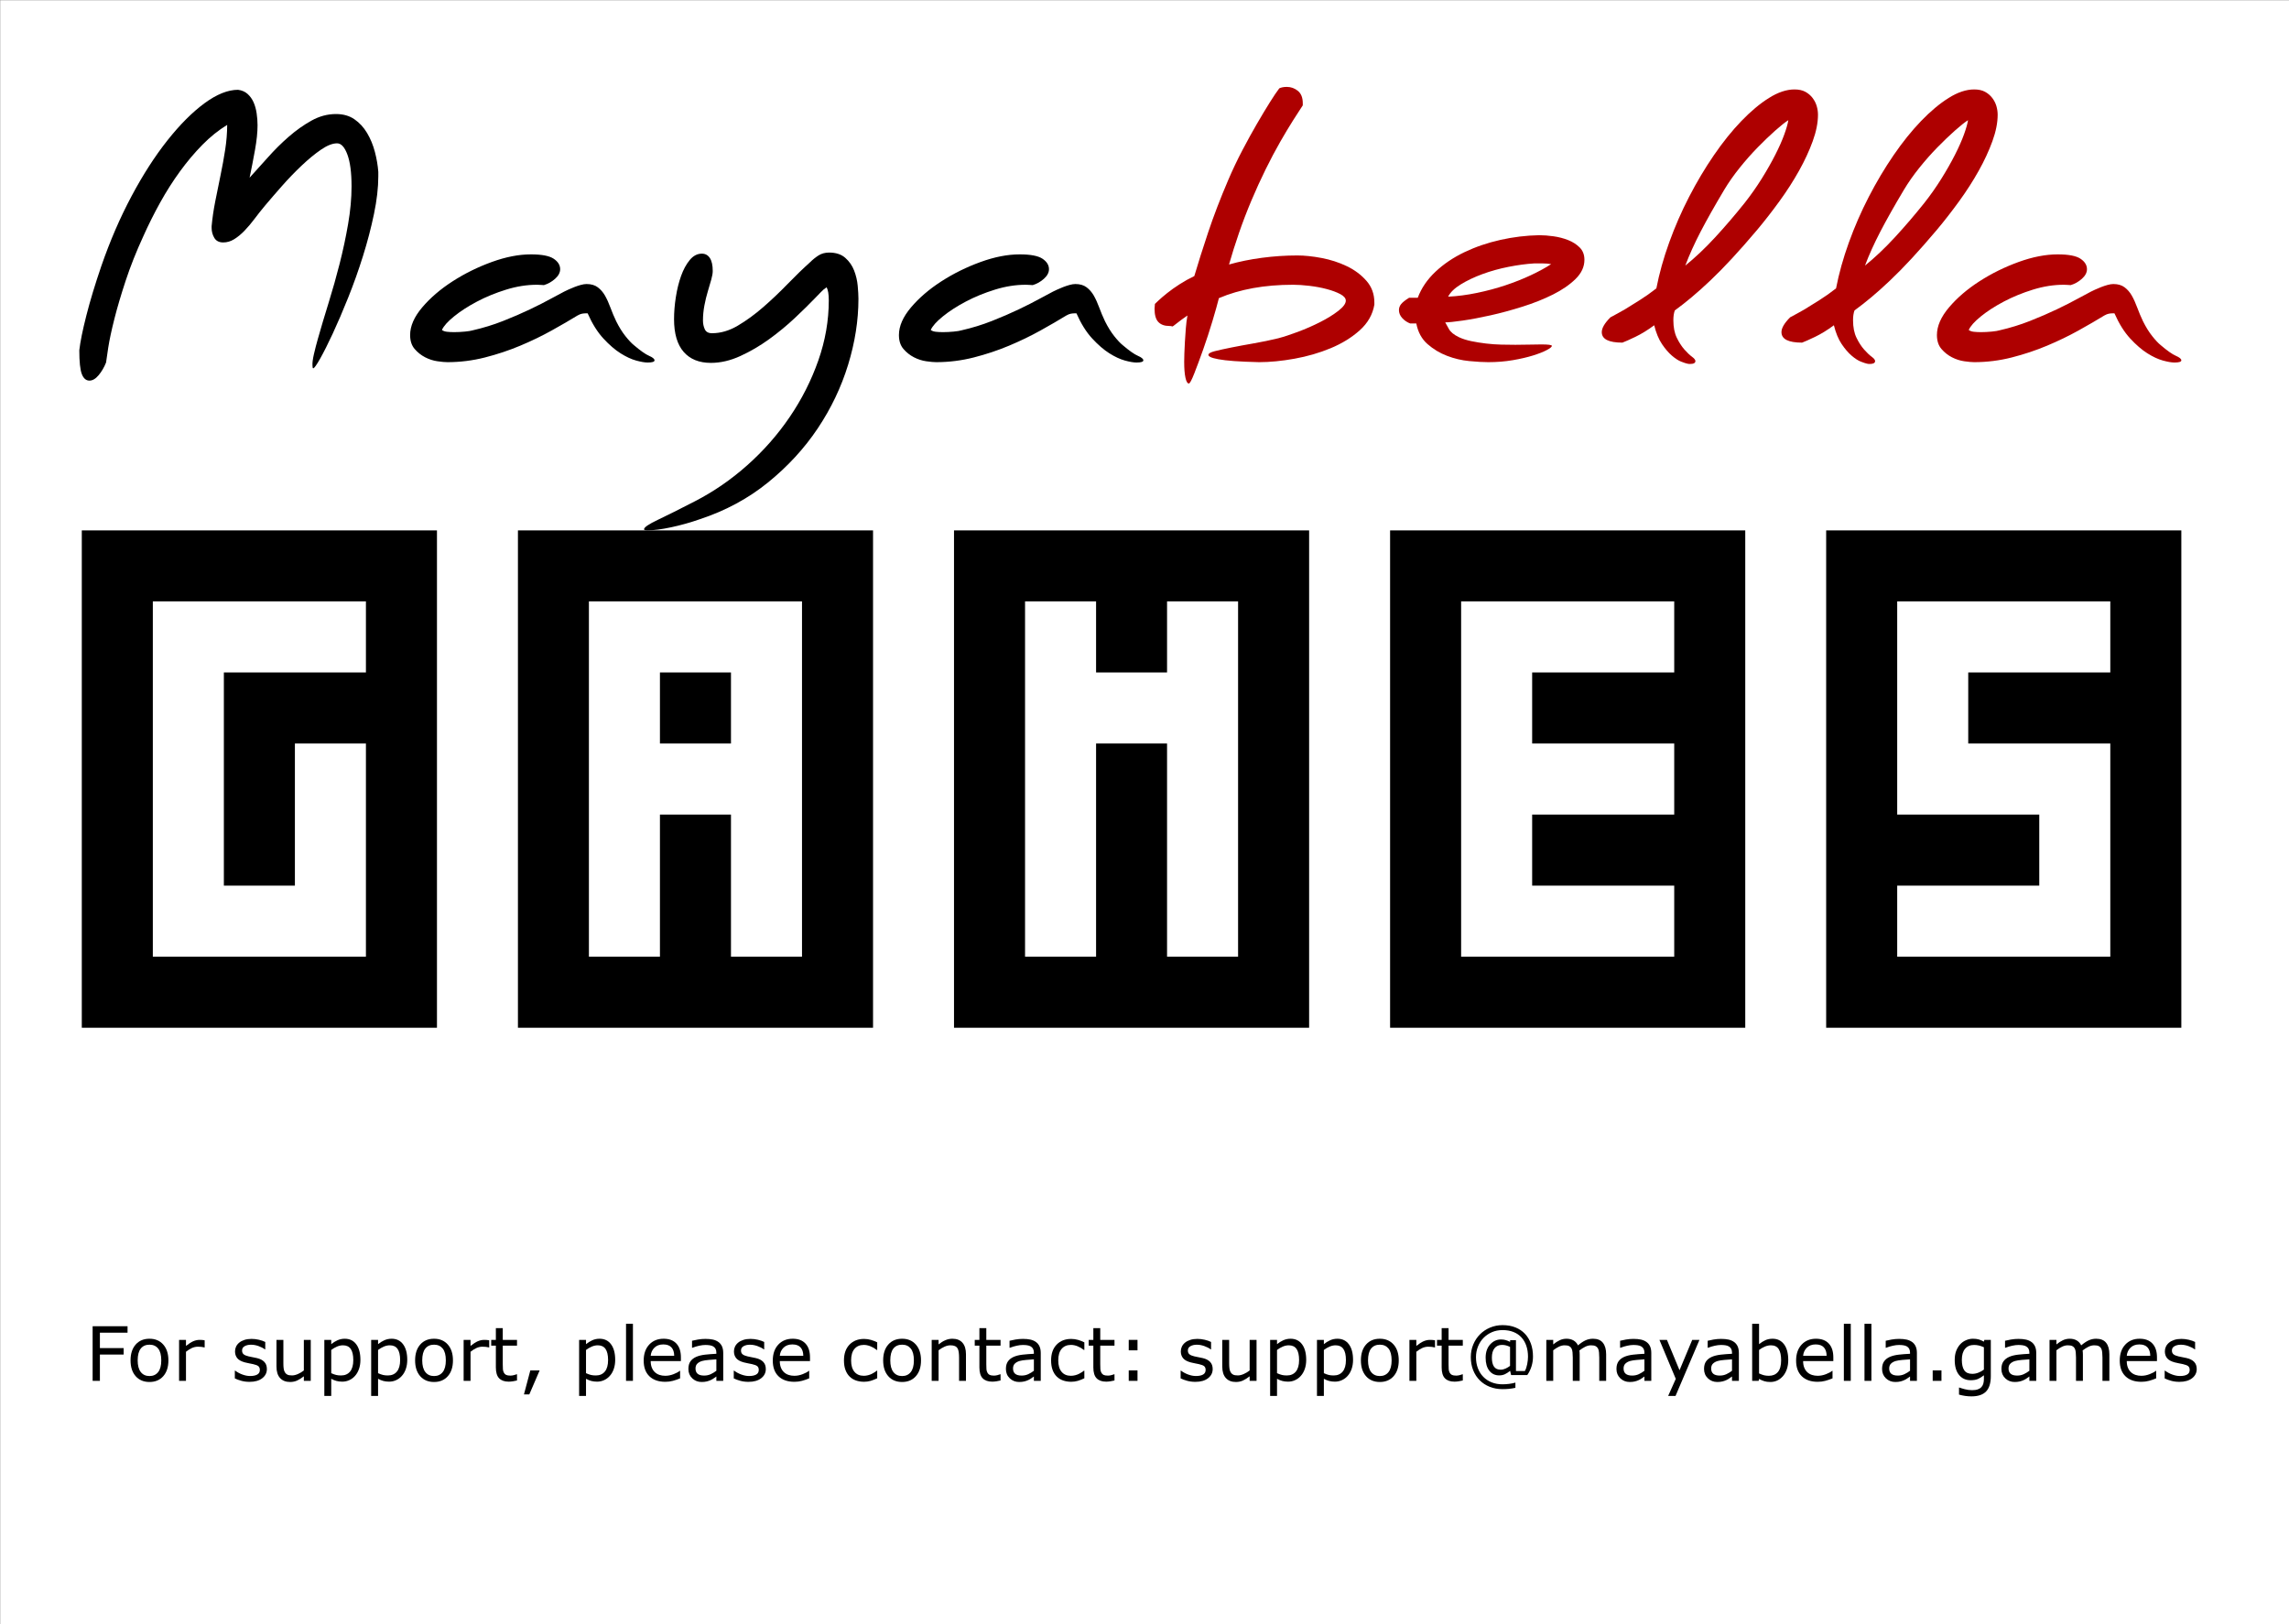 <?xml version="1.0" encoding="UTF-8" standalone="no"?>
<!DOCTYPE svg PUBLIC "-//W3C//DTD SVG 1.1//EN" "http://www.w3.org/Graphics/SVG/1.1/DTD/svg11.dtd">
<svg width="100%" height="100%" viewBox="0 0 310 220" version="1.1" xmlns="http://www.w3.org/2000/svg" xmlns:xlink="http://www.w3.org/1999/xlink" xml:space="preserve" xmlns:serif="http://www.serif.com/" style="fill-rule:evenodd;clip-rule:evenodd;stroke-linejoin:round;stroke-miterlimit:2;">
    <rect x="0" y="0" width="310" height="220" fill="#808080" stroke="none"/>
    <g transform="matrix(1,0,0,1,-350,0)">
        <g id="mayabella.games-logo-web" transform="matrix(1.033,0,0,3.143,350,0)">
            <rect x="0" y="0" width="300" height="70" style="fill:none;"/>
            <g id="Background" transform="matrix(2.115,0,0,2.13,-175.308,-48.915)">
                <g transform="matrix(0.473,0,0,0.47,82.903,22.97)">
                    <rect x="0" y="0" width="300" height="70" style="fill:white;"/>
                </g>
                <g transform="matrix(0.466,0,0,0.152,21.773,6.016)">
                    <path d="M148.114,288.904L144.437,288.904L144.437,290.954L147.596,290.954L147.596,291.814L144.437,291.814L144.437,295.315L143.47,295.315L143.47,288.044L148.114,288.044L148.114,288.904Z" style="fill-rule:nonzero;"/>
                    <path d="M153.549,292.59C153.549,293.479 153.321,294.18 152.865,294.695C152.409,295.209 151.799,295.466 151.034,295.466C150.262,295.466 149.65,295.209 149.196,294.695C148.741,294.18 148.514,293.479 148.514,292.59C148.514,291.701 148.741,290.999 149.196,290.483C149.65,289.967 150.262,289.709 151.034,289.709C151.799,289.709 152.409,289.967 152.865,290.483C153.321,290.999 153.549,291.701 153.549,292.59ZM152.601,292.59C152.601,291.884 152.463,291.359 152.186,291.015C151.91,290.672 151.525,290.5 151.034,290.5C150.536,290.5 150.149,290.672 149.874,291.015C149.599,291.359 149.462,291.884 149.462,292.59C149.462,293.274 149.6,293.792 149.877,294.145C150.153,294.499 150.539,294.675 151.034,294.675C151.522,294.675 151.906,294.5 152.184,294.15C152.462,293.8 152.601,293.28 152.601,292.59Z" style="fill-rule:nonzero;"/>
                    <path d="M158.373,290.862L158.324,290.862C158.187,290.829 158.055,290.806 157.926,290.791C157.797,290.776 157.645,290.769 157.469,290.769C157.186,290.769 156.913,290.832 156.649,290.957C156.386,291.082 156.132,291.244 155.887,291.443L155.887,295.315L154.969,295.315L154.969,289.861L155.887,289.861L155.887,290.666C156.252,290.373 156.573,290.166 156.852,290.044C157.13,289.922 157.414,289.861 157.704,289.861C157.863,289.861 157.979,289.865 158.051,289.873C158.122,289.881 158.23,289.896 158.373,289.919L158.373,290.862Z" style="fill-rule:nonzero;"/>
                    <path d="M166.649,293.743C166.649,294.241 166.443,294.649 166.031,294.968C165.62,295.287 165.057,295.447 164.344,295.447C163.941,295.447 163.571,295.399 163.234,295.303C162.897,295.207 162.614,295.102 162.386,294.988L162.386,293.957L162.435,293.957C162.725,294.175 163.047,294.349 163.402,294.477C163.757,294.606 164.097,294.67 164.423,294.67C164.826,294.67 165.142,294.605 165.37,294.475C165.598,294.345 165.712,294.14 165.712,293.86C165.712,293.645 165.65,293.482 165.526,293.371C165.402,293.261 165.165,293.166 164.813,293.088C164.683,293.059 164.513,293.025 164.303,292.986C164.093,292.947 163.902,292.904 163.729,292.859C163.251,292.732 162.911,292.545 162.711,292.3C162.511,292.054 162.411,291.752 162.411,291.394C162.411,291.169 162.457,290.958 162.55,290.759C162.643,290.561 162.784,290.383 162.972,290.227C163.155,290.074 163.387,289.953 163.668,289.863C163.95,289.774 164.265,289.729 164.613,289.729C164.939,289.729 165.268,289.769 165.602,289.848C165.935,289.928 166.213,290.025 166.434,290.139L166.434,291.12L166.386,291.12C166.151,290.948 165.866,290.802 165.531,290.683C165.196,290.565 164.867,290.505 164.545,290.505C164.209,290.505 163.926,290.569 163.695,290.698C163.464,290.827 163.348,291.018 163.348,291.272C163.348,291.496 163.418,291.666 163.558,291.78C163.695,291.894 163.916,291.986 164.222,292.058C164.392,292.097 164.581,292.136 164.791,292.175C165.001,292.214 165.176,292.25 165.316,292.283C165.743,292.38 166.071,292.548 166.302,292.785C166.534,293.026 166.649,293.345 166.649,293.743Z" style="fill-rule:nonzero;"/>
                    <path d="M172.484,295.315L171.566,295.315L171.566,294.709C171.257,294.953 170.961,295.141 170.677,295.271C170.394,295.401 170.082,295.466 169.74,295.466C169.167,295.466 168.721,295.291 168.402,294.941C168.083,294.591 167.924,294.078 167.924,293.401L167.924,289.861L168.842,289.861L168.842,292.966C168.842,293.243 168.855,293.48 168.881,293.677C168.907,293.874 168.962,294.042 169.047,294.182C169.135,294.325 169.248,294.429 169.388,294.494C169.528,294.56 169.732,294.592 169.999,294.592C170.236,294.592 170.496,294.53 170.778,294.407C171.059,294.283 171.322,294.125 171.566,293.933L171.566,289.861L172.484,289.861L172.484,295.315Z" style="fill-rule:nonzero;"/>
                    <path d="M179.091,292.522C179.091,292.965 179.027,293.369 178.9,293.735C178.773,294.101 178.594,294.411 178.363,294.665C178.148,294.906 177.895,295.093 177.604,295.224C177.312,295.356 177.004,295.422 176.678,295.422C176.395,295.422 176.139,295.391 175.909,295.329C175.68,295.268 175.446,295.172 175.209,295.041L175.209,297.326L174.291,297.326L174.291,289.861L175.209,289.861L175.209,290.432C175.453,290.227 175.727,290.055 176.031,289.917C176.336,289.778 176.661,289.709 177.006,289.709C177.663,289.709 178.175,289.958 178.541,290.454C178.907,290.95 179.091,291.64 179.091,292.522ZM178.143,292.546C178.143,291.889 178.031,291.397 177.806,291.072C177.582,290.746 177.237,290.583 176.771,290.583C176.508,290.583 176.242,290.64 175.975,290.754C175.708,290.868 175.453,291.018 175.209,291.203L175.209,294.294C175.469,294.411 175.693,294.491 175.88,294.534C176.067,294.576 176.28,294.597 176.517,294.597C177.028,294.597 177.427,294.424 177.714,294.079C178,293.734 178.143,293.223 178.143,292.546Z" style="fill-rule:nonzero;"/>
                    <path d="M185.321,292.522C185.321,292.965 185.258,293.369 185.131,293.735C185.004,294.101 184.825,294.411 184.594,294.665C184.379,294.906 184.126,295.093 183.834,295.224C183.543,295.356 183.234,295.422 182.909,295.422C182.626,295.422 182.369,295.391 182.14,295.329C181.91,295.268 181.677,295.172 181.439,295.041L181.439,297.326L180.521,297.326L180.521,289.861L181.439,289.861L181.439,290.432C181.683,290.227 181.958,290.055 182.262,289.917C182.566,289.778 182.891,289.709 183.236,289.709C183.894,289.709 184.406,289.958 184.772,290.454C185.138,290.95 185.321,291.64 185.321,292.522ZM184.374,292.546C184.374,291.889 184.261,291.397 184.037,291.072C183.812,290.746 183.467,290.583 183.002,290.583C182.738,290.583 182.473,290.64 182.206,290.754C181.939,290.868 181.683,291.018 181.439,291.203L181.439,294.294C181.7,294.411 181.923,294.491 182.111,294.534C182.298,294.576 182.51,294.597 182.748,294.597C183.259,294.597 183.658,294.424 183.944,294.079C184.231,293.734 184.374,293.223 184.374,292.546Z" style="fill-rule:nonzero;"/>
                    <path d="M191.4,292.59C191.4,293.479 191.172,294.18 190.717,294.695C190.261,295.209 189.65,295.466 188.886,295.466C188.114,295.466 187.501,295.209 187.047,294.695C186.593,294.18 186.366,293.479 186.366,292.59C186.366,291.701 186.593,290.999 187.047,290.483C187.501,289.967 188.114,289.709 188.886,289.709C189.65,289.709 190.261,289.967 190.717,290.483C191.172,290.999 191.4,291.701 191.4,292.59ZM190.453,292.59C190.453,291.884 190.315,291.359 190.038,291.015C189.761,290.672 189.377,290.5 188.886,290.5C188.387,290.5 188.001,290.672 187.726,291.015C187.451,291.359 187.313,291.884 187.313,292.59C187.313,293.274 187.452,293.792 187.728,294.145C188.005,294.499 188.391,294.675 188.886,294.675C189.374,294.675 189.757,294.5 190.035,294.15C190.314,293.8 190.453,293.28 190.453,292.59Z" style="fill-rule:nonzero;"/>
                    <path d="M196.224,290.862L196.176,290.862C196.039,290.829 195.906,290.806 195.778,290.791C195.649,290.776 195.497,290.769 195.321,290.769C195.038,290.769 194.764,290.832 194.501,290.957C194.237,291.082 193.983,291.244 193.739,291.443L193.739,295.315L192.821,295.315L192.821,289.861L193.739,289.861L193.739,290.666C194.104,290.373 194.425,290.166 194.703,290.044C194.982,289.922 195.266,289.861 195.555,289.861C195.715,289.861 195.83,289.865 195.902,289.873C195.974,289.881 196.081,289.896 196.224,289.919L196.224,290.862Z" style="fill-rule:nonzero;"/>
                    <path d="M199.921,295.266C199.748,295.312 199.56,295.349 199.357,295.378C199.153,295.408 198.972,295.422 198.812,295.422C198.256,295.422 197.832,295.272 197.543,294.973C197.253,294.674 197.108,294.193 197.108,293.533L197.108,290.632L196.488,290.632L196.488,289.861L197.108,289.861L197.108,288.293L198.026,288.293L198.026,289.861L199.921,289.861L199.921,290.632L198.026,290.632L198.026,293.118C198.026,293.404 198.033,293.628 198.046,293.789C198.059,293.95 198.104,294.101 198.182,294.241C198.254,294.371 198.352,294.466 198.478,294.526C198.603,294.586 198.794,294.617 199.052,294.617C199.201,294.617 199.358,294.595 199.52,294.551C199.683,294.507 199.8,294.47 199.872,294.441L199.921,294.441L199.921,295.266Z" style="fill-rule:nonzero;"/>
                    <path d="M202.933,293.923L201.556,297.121L200.844,297.121L201.693,293.923L202.933,293.923Z" style="fill-rule:nonzero;"/>
                    <path d="M212.982,292.522C212.982,292.965 212.919,293.369 212.792,293.735C212.665,294.101 212.486,294.411 212.255,294.665C212.04,294.906 211.787,295.093 211.495,295.224C211.204,295.356 210.896,295.422 210.57,295.422C210.287,295.422 210.031,295.391 209.801,295.329C209.572,295.268 209.338,295.172 209.1,295.041L209.1,297.326L208.182,297.326L208.182,289.861L209.1,289.861L209.1,290.432C209.344,290.227 209.619,290.055 209.923,289.917C210.227,289.778 210.552,289.709 210.897,289.709C211.555,289.709 212.067,289.958 212.433,290.454C212.799,290.95 212.982,291.64 212.982,292.522ZM212.035,292.546C212.035,291.889 211.923,291.397 211.698,291.072C211.473,290.746 211.128,290.583 210.663,290.583C210.399,290.583 210.134,290.64 209.867,290.754C209.6,290.868 209.344,291.018 209.1,291.203L209.1,294.294C209.361,294.411 209.585,294.491 209.772,294.534C209.959,294.576 210.171,294.597 210.409,294.597C210.92,294.597 211.319,294.424 211.605,294.079C211.892,293.734 212.035,293.223 212.035,292.546Z" style="fill-rule:nonzero;"/>
                    <rect x="214.423" y="287.717" width="0.918" height="7.598" style="fill-rule:nonzero;"/>
                    <path d="M221.722,292.683L217.704,292.683C217.704,293.018 217.754,293.31 217.855,293.559C217.956,293.808 218.094,294.013 218.27,294.172C218.44,294.328 218.641,294.446 218.873,294.524C219.106,294.602 219.362,294.641 219.642,294.641C220.013,294.641 220.387,294.567 220.763,294.419C221.139,294.271 221.407,294.125 221.566,293.982L221.615,293.982L221.615,294.983C221.306,295.113 220.99,295.222 220.668,295.31C220.345,295.398 220.007,295.442 219.652,295.442C218.747,295.442 218.041,295.197 217.533,294.707C217.025,294.217 216.771,293.521 216.771,292.619C216.771,291.728 217.015,291.02 217.501,290.495C217.988,289.971 218.628,289.709 219.423,289.709C220.158,289.709 220.726,289.924 221.124,290.354C221.523,290.784 221.722,291.394 221.722,292.185L221.722,292.683ZM220.829,291.98C220.826,291.498 220.704,291.125 220.465,290.862C220.226,290.598 219.862,290.466 219.374,290.466C218.882,290.466 218.491,290.611 218.199,290.901C217.908,291.19 217.743,291.55 217.704,291.98L220.829,291.98Z" style="fill-rule:nonzero;"/>
                    <path d="M227.352,295.315L226.439,295.315L226.439,294.734C226.358,294.789 226.248,294.866 226.11,294.966C225.971,295.065 225.837,295.144 225.707,295.202C225.554,295.277 225.378,295.34 225.179,295.39C224.981,295.441 224.748,295.466 224.481,295.466C223.99,295.466 223.573,295.303 223.231,294.978C222.889,294.652 222.719,294.237 222.719,293.733C222.719,293.319 222.807,292.985 222.985,292.729C223.162,292.474 223.415,292.273 223.744,292.126C224.076,291.98 224.475,291.881 224.94,291.828C225.406,291.776 225.905,291.737 226.439,291.711L226.439,291.57C226.439,291.361 226.403,291.189 226.329,291.052C226.256,290.915 226.151,290.808 226.014,290.73C225.884,290.655 225.728,290.604 225.546,290.578C225.363,290.552 225.173,290.539 224.974,290.539C224.733,290.539 224.465,290.571 224.169,290.635C223.872,290.698 223.566,290.79 223.251,290.91L223.202,290.91L223.202,289.978C223.381,289.929 223.64,289.875 223.978,289.817C224.317,289.758 224.65,289.729 224.979,289.729C225.363,289.729 225.698,289.761 225.983,289.824C226.267,289.888 226.514,289.996 226.722,290.149C226.927,290.299 227.084,290.492 227.191,290.73C227.299,290.967 227.352,291.262 227.352,291.614L227.352,295.315ZM226.439,293.972L226.439,292.453C226.159,292.47 225.83,292.494 225.45,292.527C225.071,292.559 224.771,292.606 224.55,292.668C224.286,292.743 224.073,292.86 223.91,293.017C223.747,293.175 223.666,293.393 223.666,293.669C223.666,293.982 223.76,294.217 223.949,294.375C224.138,294.533 224.426,294.612 224.813,294.612C225.136,294.612 225.43,294.549 225.697,294.424C225.964,294.298 226.211,294.148 226.439,293.972Z" style="fill-rule:nonzero;"/>
                    <path d="M233.016,293.743C233.016,294.241 232.81,294.649 232.399,294.968C231.987,295.287 231.425,295.447 230.712,295.447C230.308,295.447 229.938,295.399 229.601,295.303C229.264,295.207 228.982,295.102 228.754,294.988L228.754,293.957L228.802,293.957C229.092,294.175 229.414,294.349 229.769,294.477C230.124,294.606 230.464,294.67 230.79,294.67C231.193,294.67 231.509,294.605 231.737,294.475C231.965,294.345 232.079,294.14 232.079,293.86C232.079,293.645 232.017,293.482 231.893,293.371C231.77,293.261 231.532,293.166 231.18,293.088C231.05,293.059 230.88,293.025 230.67,292.986C230.46,292.947 230.269,292.904 230.096,292.859C229.618,292.732 229.279,292.545 229.078,292.3C228.878,292.054 228.778,291.752 228.778,291.394C228.778,291.169 228.824,290.958 228.917,290.759C229.01,290.561 229.151,290.383 229.34,290.227C229.522,290.074 229.754,289.953 230.035,289.863C230.317,289.774 230.632,289.729 230.98,289.729C231.306,289.729 231.635,289.769 231.969,289.848C232.303,289.928 232.58,290.025 232.802,290.139L232.802,291.12L232.753,291.12C232.518,290.948 232.233,290.802 231.898,290.683C231.563,290.565 231.234,290.505 230.912,290.505C230.577,290.505 230.293,290.569 230.062,290.698C229.831,290.827 229.716,291.018 229.716,291.272C229.716,291.496 229.786,291.666 229.926,291.78C230.062,291.894 230.284,291.986 230.59,292.058C230.759,292.097 230.948,292.136 231.158,292.175C231.368,292.214 231.543,292.25 231.683,292.283C232.11,292.38 232.439,292.548 232.67,292.785C232.901,293.026 233.016,293.345 233.016,293.743Z" style="fill-rule:nonzero;"/>
                    <path d="M238.895,292.683L234.877,292.683C234.877,293.018 234.927,293.31 235.028,293.559C235.129,293.808 235.267,294.013 235.443,294.172C235.612,294.328 235.813,294.446 236.046,294.524C236.279,294.602 236.535,294.641 236.815,294.641C237.186,294.641 237.56,294.567 237.936,294.419C238.312,294.271 238.58,294.125 238.739,293.982L238.788,293.982L238.788,294.983C238.479,295.113 238.163,295.222 237.841,295.31C237.518,295.398 237.18,295.442 236.825,295.442C235.92,295.442 235.214,295.197 234.706,294.707C234.198,294.217 233.944,293.521 233.944,292.619C233.944,291.728 234.187,291.02 234.674,290.495C235.161,289.971 235.801,289.709 236.595,289.709C237.331,289.709 237.898,289.924 238.297,290.354C238.696,290.784 238.895,291.394 238.895,292.185L238.895,292.683ZM238.002,291.98C237.998,291.498 237.877,291.125 237.638,290.862C237.399,290.598 237.035,290.466 236.547,290.466C236.055,290.466 235.664,290.611 235.372,290.901C235.081,291.19 234.916,291.55 234.877,291.98L238.002,291.98Z" style="fill-rule:nonzero;"/>
                    <path d="M247.836,294.973C247.53,295.119 247.239,295.233 246.964,295.315C246.689,295.396 246.397,295.437 246.088,295.437C245.694,295.437 245.332,295.379 245.004,295.264C244.675,295.148 244.393,294.973 244.159,294.739C243.921,294.504 243.737,294.208 243.607,293.85C243.477,293.492 243.412,293.074 243.412,292.595C243.412,291.703 243.657,291.003 244.147,290.495C244.637,289.988 245.284,289.734 246.088,289.734C246.4,289.734 246.707,289.778 247.008,289.866C247.309,289.953 247.585,290.061 247.836,290.188L247.836,291.208L247.787,291.208C247.507,290.99 247.218,290.823 246.92,290.705C246.622,290.588 246.332,290.53 246.049,290.53C245.528,290.53 245.117,290.705 244.816,291.055C244.515,291.404 244.364,291.918 244.364,292.595C244.364,293.253 244.511,293.758 244.806,294.111C245.101,294.464 245.515,294.641 246.049,294.641C246.234,294.641 246.423,294.617 246.615,294.568C246.807,294.519 246.98,294.455 247.133,294.377C247.266,294.309 247.391,294.236 247.509,294.16C247.626,294.083 247.719,294.018 247.787,293.962L247.836,293.962L247.836,294.973Z" style="fill-rule:nonzero;"/>
                    <path d="M253.661,292.59C253.661,293.479 253.433,294.18 252.977,294.695C252.522,295.209 251.911,295.466 251.146,295.466C250.375,295.466 249.762,295.209 249.308,294.695C248.854,294.18 248.627,293.479 248.627,292.59C248.627,291.701 248.854,290.999 249.308,290.483C249.762,289.967 250.375,289.709 251.146,289.709C251.911,289.709 252.522,289.967 252.977,290.483C253.433,290.999 253.661,291.701 253.661,292.59ZM252.714,292.59C252.714,291.884 252.575,291.359 252.299,291.015C252.022,290.672 251.638,290.5 251.146,290.5C250.648,290.5 250.262,290.672 249.987,291.015C249.712,291.359 249.574,291.884 249.574,292.59C249.574,293.274 249.712,293.792 249.989,294.145C250.266,294.499 250.651,294.675 251.146,294.675C251.635,294.675 252.018,294.5 252.296,294.15C252.574,293.8 252.714,293.28 252.714,292.59Z" style="fill-rule:nonzero;"/>
                    <path d="M259.642,295.315L258.724,295.315L258.724,292.209C258.724,291.959 258.71,291.723 258.68,291.504C258.651,291.284 258.597,291.112 258.519,290.989C258.438,290.852 258.321,290.75 258.168,290.683C258.015,290.617 257.816,290.583 257.572,290.583C257.321,290.583 257.059,290.645 256.786,290.769C256.512,290.893 256.25,291.05 256,291.243L256,295.315L255.082,295.315L255.082,289.861L256,289.861L256,290.466C256.286,290.229 256.582,290.043 256.888,289.91C257.194,289.776 257.509,289.709 257.831,289.709C258.42,289.709 258.869,289.887 259.178,290.242C259.488,290.596 259.642,291.107 259.642,291.775L259.642,295.315Z" style="fill-rule:nonzero;"/>
                    <path d="M264.242,295.266C264.069,295.312 263.881,295.349 263.678,295.378C263.475,295.408 263.293,295.422 263.134,295.422C262.577,295.422 262.154,295.272 261.864,294.973C261.574,294.674 261.429,294.193 261.429,293.533L261.429,290.632L260.809,290.632L260.809,289.861L261.429,289.861L261.429,288.293L262.347,288.293L262.347,289.861L264.242,289.861L264.242,290.632L262.347,290.632L262.347,293.118C262.347,293.404 262.354,293.628 262.367,293.789C262.38,293.95 262.426,294.101 262.504,294.241C262.575,294.371 262.674,294.466 262.799,294.526C262.924,294.586 263.116,294.617 263.373,294.617C263.523,294.617 263.679,294.595 263.842,294.551C264.004,294.507 264.122,294.47 264.193,294.441L264.242,294.441L264.242,295.266Z" style="fill-rule:nonzero;"/>
                    <path d="M269.589,295.315L268.676,295.315L268.676,294.734C268.594,294.789 268.484,294.866 268.346,294.966C268.208,295.065 268.073,295.144 267.943,295.202C267.79,295.277 267.614,295.34 267.416,295.39C267.217,295.441 266.984,295.466 266.718,295.466C266.226,295.466 265.809,295.303 265.468,294.978C265.126,294.652 264.955,294.237 264.955,293.733C264.955,293.319 265.044,292.985 265.221,292.729C265.398,292.474 265.651,292.273 265.98,292.126C266.312,291.98 266.711,291.881 267.177,291.828C267.642,291.776 268.142,291.737 268.676,291.711L268.676,291.57C268.676,291.361 268.639,291.189 268.566,291.052C268.492,290.915 268.387,290.808 268.251,290.73C268.121,290.655 267.964,290.604 267.782,290.578C267.6,290.552 267.409,290.539 267.211,290.539C266.97,290.539 266.701,290.571 266.405,290.635C266.109,290.698 265.803,290.79 265.487,290.91L265.438,290.91L265.438,289.978C265.617,289.929 265.876,289.875 266.215,289.817C266.553,289.758 266.887,289.729 267.216,289.729C267.6,289.729 267.934,289.761 268.219,289.824C268.504,289.888 268.75,289.996 268.959,290.149C269.164,290.299 269.32,290.492 269.427,290.73C269.535,290.967 269.589,291.262 269.589,291.614L269.589,295.315ZM268.676,293.972L268.676,292.453C268.396,292.47 268.066,292.494 267.687,292.527C267.308,292.559 267.007,292.606 266.786,292.668C266.522,292.743 266.309,292.86 266.146,293.017C265.983,293.175 265.902,293.393 265.902,293.669C265.902,293.982 265.997,294.217 266.185,294.375C266.374,294.533 266.662,294.612 267.05,294.612C267.372,294.612 267.666,294.549 267.933,294.424C268.2,294.298 268.448,294.148 268.676,293.972Z" style="fill-rule:nonzero;"/>
                    <path d="M275.389,294.973C275.083,295.119 274.793,295.233 274.518,295.315C274.243,295.396 273.951,295.437 273.641,295.437C273.247,295.437 272.886,295.379 272.557,295.264C272.229,295.148 271.947,294.973 271.713,294.739C271.475,294.504 271.291,294.208 271.161,293.85C271.031,293.492 270.966,293.074 270.966,292.595C270.966,291.703 271.211,291.003 271.7,290.495C272.19,289.988 272.837,289.734 273.641,289.734C273.954,289.734 274.261,289.778 274.562,289.866C274.863,289.953 275.139,290.061 275.389,290.188L275.389,291.208L275.341,291.208C275.061,290.99 274.772,290.823 274.474,290.705C274.176,290.588 273.886,290.53 273.602,290.53C273.081,290.53 272.67,290.705 272.369,291.055C272.068,291.404 271.918,291.918 271.918,292.595C271.918,293.253 272.065,293.758 272.36,294.111C272.654,294.464 273.068,294.641 273.602,294.641C273.788,294.641 273.977,294.617 274.169,294.568C274.361,294.519 274.533,294.455 274.686,294.377C274.82,294.309 274.945,294.236 275.062,294.16C275.179,294.083 275.272,294.018 275.341,293.962L275.389,293.962L275.389,294.973Z" style="fill-rule:nonzero;"/>
                    <path d="M279.398,295.266C279.226,295.312 279.038,295.349 278.834,295.378C278.631,295.408 278.449,295.422 278.29,295.422C277.733,295.422 277.31,295.272 277.02,294.973C276.731,294.674 276.586,294.193 276.586,293.533L276.586,290.632L275.966,290.632L275.966,289.861L276.586,289.861L276.586,288.293L277.504,288.293L277.504,289.861L279.398,289.861L279.398,290.632L277.504,290.632L277.504,293.118C277.504,293.404 277.51,293.628 277.523,293.789C277.536,293.95 277.582,294.101 277.66,294.241C277.732,294.371 277.83,294.466 277.955,294.526C278.081,294.586 278.272,294.617 278.529,294.617C278.679,294.617 278.835,294.595 278.998,294.551C279.161,294.507 279.278,294.47 279.349,294.441L279.398,294.441L279.398,295.266Z" style="fill-rule:nonzero;"/>
                    <path d="M282.46,291.252L281.293,291.252L281.293,289.861L282.46,289.861L282.46,291.252ZM282.46,295.315L281.293,295.315L281.293,293.923L282.46,293.923L282.46,295.315Z" style="fill-rule:nonzero;"/>
                    <path d="M292.46,293.743C292.46,294.241 292.254,294.649 291.842,294.968C291.43,295.287 290.868,295.447 290.155,295.447C289.751,295.447 289.381,295.399 289.044,295.303C288.707,295.207 288.425,295.102 288.197,294.988L288.197,293.957L288.246,293.957C288.536,294.175 288.858,294.349 289.213,294.477C289.567,294.606 289.908,294.67 290.233,294.67C290.637,294.67 290.953,294.605 291.18,294.475C291.408,294.345 291.522,294.14 291.522,293.86C291.522,293.645 291.46,293.482 291.337,293.371C291.213,293.261 290.975,293.166 290.624,293.088C290.494,293.059 290.323,293.025 290.114,292.986C289.904,292.947 289.712,292.904 289.54,292.859C289.061,292.732 288.722,292.545 288.522,292.3C288.322,292.054 288.221,291.752 288.221,291.394C288.221,291.169 288.268,290.958 288.361,290.759C288.453,290.561 288.594,290.383 288.783,290.227C288.965,290.074 289.197,289.953 289.479,289.863C289.76,289.774 290.075,289.729 290.424,289.729C290.749,289.729 291.079,289.769 291.412,289.848C291.746,289.928 292.024,290.025 292.245,290.139L292.245,291.12L292.196,291.12C291.962,290.948 291.677,290.802 291.342,290.683C291.006,290.565 290.677,290.505 290.355,290.505C290.02,290.505 289.737,290.569 289.506,290.698C289.274,290.827 289.159,291.018 289.159,291.272C289.159,291.496 289.229,291.666 289.369,291.78C289.506,291.894 289.727,291.986 290.033,292.058C290.202,292.097 290.392,292.136 290.602,292.175C290.812,292.214 290.987,292.25 291.127,292.283C291.553,292.38 291.882,292.548 292.113,292.785C292.344,293.026 292.46,293.345 292.46,293.743Z" style="fill-rule:nonzero;"/>
                    <path d="M298.295,295.315L297.377,295.315L297.377,294.709C297.067,294.953 296.771,295.141 296.488,295.271C296.205,295.401 295.892,295.466 295.551,295.466C294.978,295.466 294.532,295.291 294.213,294.941C293.894,294.591 293.734,294.078 293.734,293.401L293.734,289.861L294.652,289.861L294.652,292.966C294.652,293.243 294.665,293.48 294.691,293.677C294.717,293.874 294.773,294.042 294.857,294.182C294.945,294.325 295.059,294.429 295.199,294.494C295.339,294.56 295.542,294.592 295.809,294.592C296.047,294.592 296.307,294.53 296.588,294.407C296.87,294.283 297.133,294.125 297.377,293.933L297.377,289.861L298.295,289.861L298.295,295.315Z" style="fill-rule:nonzero;"/>
                    <path d="M304.901,292.522C304.901,292.965 304.838,293.369 304.711,293.735C304.584,294.101 304.405,294.411 304.174,294.665C303.959,294.906 303.706,295.093 303.414,295.224C303.123,295.356 302.815,295.422 302.489,295.422C302.206,295.422 301.949,295.391 301.72,295.329C301.49,295.268 301.257,295.172 301.019,295.041L301.019,297.326L300.101,297.326L300.101,289.861L301.019,289.861L301.019,290.432C301.263,290.227 301.538,290.055 301.842,289.917C302.146,289.778 302.471,289.709 302.816,289.709C303.474,289.709 303.986,289.958 304.352,290.454C304.718,290.95 304.901,291.64 304.901,292.522ZM303.954,292.546C303.954,291.889 303.842,291.397 303.617,291.072C303.392,290.746 303.047,290.583 302.582,290.583C302.318,290.583 302.053,290.64 301.786,290.754C301.519,290.868 301.263,291.018 301.019,291.203L301.019,294.294C301.28,294.411 301.504,294.491 301.691,294.534C301.878,294.576 302.09,294.597 302.328,294.597C302.839,294.597 303.238,294.424 303.524,294.079C303.811,293.734 303.954,293.223 303.954,292.546Z" style="fill-rule:nonzero;"/>
                    <path d="M311.132,292.522C311.132,292.965 311.068,293.369 310.941,293.735C310.814,294.101 310.635,294.411 310.404,294.665C310.189,294.906 309.936,295.093 309.645,295.224C309.353,295.356 309.045,295.422 308.719,295.422C308.436,295.422 308.18,295.391 307.95,295.329C307.721,295.268 307.487,295.172 307.25,295.041L307.25,297.326L306.332,297.326L306.332,289.861L307.25,289.861L307.25,290.432C307.494,290.227 307.768,290.055 308.073,289.917C308.377,289.778 308.702,289.709 309.047,289.709C309.704,289.709 310.216,289.958 310.582,290.454C310.948,290.95 311.132,291.64 311.132,292.522ZM310.184,292.546C310.184,291.889 310.072,291.397 309.847,291.072C309.623,290.746 309.278,290.583 308.812,290.583C308.549,290.583 308.283,290.64 308.016,290.754C307.749,290.868 307.494,291.018 307.25,291.203L307.25,294.294C307.51,294.411 307.734,294.491 307.921,294.534C308.108,294.576 308.321,294.597 308.558,294.597C309.069,294.597 309.468,294.424 309.755,294.079C310.041,293.734 310.184,293.223 310.184,292.546Z" style="fill-rule:nonzero;"/>
                    <path d="M317.211,292.59C317.211,293.479 316.983,294.18 316.527,294.695C316.071,295.209 315.461,295.466 314.696,295.466C313.925,295.466 313.312,295.209 312.858,294.695C312.404,294.18 312.177,293.479 312.177,292.59C312.177,291.701 312.404,290.999 312.858,290.483C313.312,289.967 313.925,289.709 314.696,289.709C315.461,289.709 316.071,289.967 316.527,290.483C316.983,290.999 317.211,291.701 317.211,292.59ZM316.263,292.59C316.263,291.884 316.125,291.359 315.848,291.015C315.572,290.672 315.188,290.5 314.696,290.5C314.198,290.5 313.811,290.672 313.536,291.015C313.261,291.359 313.124,291.884 313.124,292.59C313.124,293.274 313.262,293.792 313.539,294.145C313.816,294.499 314.201,294.675 314.696,294.675C315.184,294.675 315.568,294.5 315.846,294.15C316.124,293.8 316.263,293.28 316.263,292.59Z" style="fill-rule:nonzero;"/>
                    <path d="M322.035,290.862L321.986,290.862C321.849,290.829 321.717,290.806 321.588,290.791C321.46,290.776 321.307,290.769 321.132,290.769C320.848,290.769 320.575,290.832 320.311,290.957C320.048,291.082 319.794,291.244 319.55,291.443L319.55,295.315L318.632,295.315L318.632,289.861L319.55,289.861L319.55,290.666C319.914,290.373 320.236,290.166 320.514,290.044C320.792,289.922 321.076,289.861 321.366,289.861C321.525,289.861 321.641,289.865 321.713,289.873C321.784,289.881 321.892,289.896 322.035,289.919L322.035,290.862Z" style="fill-rule:nonzero;"/>
                    <path d="M325.731,295.266C325.559,295.312 325.371,295.349 325.167,295.378C324.964,295.408 324.782,295.422 324.623,295.422C324.066,295.422 323.643,295.272 323.353,294.973C323.064,294.674 322.919,294.193 322.919,293.533L322.919,290.632L322.299,290.632L322.299,289.861L322.919,289.861L322.919,288.293L323.837,288.293L323.837,289.861L325.731,289.861L325.731,290.632L323.837,290.632L323.837,293.118C323.837,293.404 323.843,293.628 323.856,293.789C323.869,293.95 323.915,294.101 323.993,294.241C324.065,294.371 324.163,294.466 324.288,294.526C324.414,294.586 324.605,294.617 324.862,294.617C325.012,294.617 325.168,294.595 325.331,294.551C325.494,294.507 325.611,294.47 325.682,294.441L325.731,294.441L325.731,295.266Z" style="fill-rule:nonzero;"/>
                    <path d="M335.067,292.077C335.067,292.53 335.001,292.968 334.869,293.391C334.738,293.814 334.55,294.2 334.305,294.548L332.157,294.548L332.025,293.982C331.784,294.177 331.553,294.327 331.332,294.431C331.11,294.535 330.857,294.587 330.57,294.587C330.023,294.587 329.586,294.381 329.259,293.967C328.932,293.554 328.768,292.976 328.768,292.234C328.768,291.495 328.969,290.906 329.369,290.466C329.769,290.027 330.248,289.807 330.804,289.807C331.042,289.807 331.252,289.834 331.434,289.888C331.617,289.941 331.814,290.022 332.025,290.129L332.025,289.895L332.802,289.895L332.802,294.006L333.988,294.006C334.125,293.762 334.228,293.457 334.298,293.091C334.368,292.724 334.403,292.396 334.403,292.107C334.403,291.573 334.329,291.088 334.181,290.652C334.033,290.215 333.816,289.841 333.529,289.529C333.243,289.216 332.888,288.976 332.465,288.808C332.041,288.641 331.561,288.557 331.024,288.557C330.503,288.557 330.027,288.651 329.596,288.84C329.165,289.029 328.794,289.283 328.485,289.602C328.173,289.921 327.928,290.303 327.75,290.747C327.573,291.191 327.484,291.664 327.484,292.165C327.484,292.702 327.569,293.193 327.738,293.638C327.907,294.082 328.147,294.462 328.456,294.778C328.778,295.106 329.156,295.355 329.589,295.522C330.022,295.69 330.494,295.774 331.005,295.774C331.285,295.774 331.573,295.756 331.871,295.72C332.169,295.684 332.455,295.627 332.728,295.549L332.728,296.243C332.413,296.311 332.118,296.357 331.844,296.382C331.571,296.406 331.289,296.418 331,296.418C330.394,296.418 329.833,296.315 329.315,296.108C328.798,295.902 328.353,295.613 327.982,295.242C327.608,294.867 327.316,294.418 327.108,293.894C326.9,293.37 326.796,292.79 326.796,292.156C326.796,291.553 326.905,290.993 327.123,290.473C327.341,289.954 327.639,289.504 328.016,289.123C328.394,288.743 328.842,288.443 329.359,288.225C329.877,288.007 330.43,287.898 331.019,287.898C331.657,287.898 332.227,287.999 332.728,288.201C333.23,288.402 333.653,288.686 333.998,289.05C334.343,289.415 334.607,289.853 334.791,290.366C334.975,290.879 335.067,291.449 335.067,292.077ZM332.015,293.323L332.015,290.793C331.81,290.699 331.626,290.631 331.464,290.591C331.301,290.55 331.127,290.53 330.941,290.53C330.521,290.53 330.192,290.676 329.955,290.969C329.717,291.262 329.598,291.679 329.598,292.219C329.598,292.75 329.693,293.151 329.882,293.423C330.07,293.694 330.365,293.83 330.765,293.83C330.983,293.83 331.202,293.78 331.42,293.679C331.638,293.578 331.836,293.459 332.015,293.323Z" style="fill-rule:nonzero;"/>
                    <path d="M344.799,295.315L343.881,295.315L343.881,292.209C343.881,291.975 343.87,291.749 343.849,291.531C343.828,291.313 343.783,291.138 343.715,291.008C343.64,290.868 343.532,290.762 343.392,290.691C343.252,290.619 343.051,290.583 342.787,290.583C342.53,290.583 342.273,290.648 342.015,290.776C341.758,290.905 341.501,291.068 341.244,291.267C341.254,291.342 341.262,291.429 341.268,291.528C341.275,291.627 341.278,291.726 341.278,291.824L341.278,295.315L340.36,295.315L340.36,292.209C340.36,291.968 340.35,291.74 340.328,291.523C340.307,291.307 340.262,291.133 340.194,291.003C340.119,290.863 340.012,290.758 339.872,290.688C339.732,290.618 339.53,290.583 339.266,290.583C339.016,290.583 338.764,290.645 338.512,290.769C338.26,290.893 338.008,291.05 337.758,291.243L337.758,295.315L336.84,295.315L336.84,289.861L337.758,289.861L337.758,290.466C338.044,290.229 338.33,290.043 338.615,289.91C338.899,289.776 339.203,289.709 339.525,289.709C339.896,289.709 340.211,289.787 340.47,289.944C340.729,290.1 340.922,290.316 341.049,290.593C341.42,290.281 341.758,290.055 342.064,289.917C342.37,289.778 342.697,289.709 343.046,289.709C343.645,289.709 344.087,289.891 344.371,290.254C344.656,290.617 344.799,291.124 344.799,291.775L344.799,295.315Z" style="fill-rule:nonzero;"/>
                    <path d="M350.804,295.315L349.891,295.315L349.891,294.734C349.81,294.789 349.7,294.866 349.562,294.966C349.423,295.065 349.289,295.144 349.159,295.202C349.006,295.277 348.83,295.34 348.632,295.39C348.433,295.441 348.2,295.466 347.933,295.466C347.442,295.466 347.025,295.303 346.683,294.978C346.342,294.652 346.171,294.237 346.171,293.733C346.171,293.319 346.259,292.985 346.437,292.729C346.614,292.474 346.867,292.273 347.196,292.126C347.528,291.98 347.927,291.881 348.392,291.828C348.858,291.776 349.358,291.737 349.891,291.711L349.891,291.57C349.891,291.361 349.855,291.189 349.781,291.052C349.708,290.915 349.603,290.808 349.467,290.73C349.336,290.655 349.18,290.604 348.998,290.578C348.816,290.552 348.625,290.539 348.427,290.539C348.186,290.539 347.917,290.571 347.621,290.635C347.325,290.698 347.019,290.79 346.703,290.91L346.654,290.91L346.654,289.978C346.833,289.929 347.092,289.875 347.43,289.817C347.769,289.758 348.103,289.729 348.431,289.729C348.816,289.729 349.15,289.761 349.435,289.824C349.72,289.888 349.966,289.996 350.175,290.149C350.38,290.299 350.536,290.492 350.643,290.73C350.751,290.967 350.804,291.262 350.804,291.614L350.804,295.315ZM349.891,293.972L349.891,292.453C349.611,292.47 349.282,292.494 348.903,292.527C348.523,292.559 348.223,292.606 348.002,292.668C347.738,292.743 347.525,292.86 347.362,293.017C347.199,293.175 347.118,293.393 347.118,293.669C347.118,293.982 347.212,294.217 347.401,294.375C347.59,294.533 347.878,294.612 348.265,294.612C348.588,294.612 348.882,294.549 349.149,294.424C349.416,294.298 349.663,294.148 349.891,293.972Z" style="fill-rule:nonzero;"/>
                    <path d="M357.211,289.861L354.027,297.326L353.046,297.326L354.061,295.051L351.888,289.861L352.885,289.861L354.559,293.904L356.249,289.861L357.211,289.861Z" style="fill-rule:nonzero;"/>
                    <path d="M362.455,295.315L361.542,295.315L361.542,294.734C361.46,294.789 361.351,294.866 361.212,294.966C361.074,295.065 360.94,295.144 360.809,295.202C360.656,295.277 360.481,295.34 360.282,295.39C360.083,295.441 359.851,295.466 359.584,295.466C359.092,295.466 358.676,295.303 358.334,294.978C357.992,294.652 357.821,294.237 357.821,293.733C357.821,293.319 357.91,292.985 358.087,292.729C358.265,292.474 358.518,292.273 358.846,292.126C359.178,291.98 359.577,291.881 360.043,291.828C360.508,291.776 361.008,291.737 361.542,291.711L361.542,291.57C361.542,291.361 361.505,291.189 361.432,291.052C361.359,290.915 361.254,290.808 361.117,290.73C360.987,290.655 360.83,290.604 360.648,290.578C360.466,290.552 360.275,290.539 360.077,290.539C359.836,290.539 359.567,290.571 359.271,290.635C358.975,290.698 358.669,290.79 358.353,290.91L358.304,290.91L358.304,289.978C358.483,289.929 358.742,289.875 359.081,289.817C359.419,289.758 359.753,289.729 360.082,289.729C360.466,289.729 360.8,289.761 361.085,289.824C361.37,289.888 361.617,289.996 361.825,290.149C362.03,290.299 362.186,290.492 362.294,290.73C362.401,290.967 362.455,291.262 362.455,291.614L362.455,295.315ZM361.542,293.972L361.542,292.453C361.262,292.47 360.932,292.494 360.553,292.527C360.174,292.559 359.873,292.606 359.652,292.668C359.388,292.743 359.175,292.86 359.012,293.017C358.85,293.175 358.768,293.393 358.768,293.669C358.768,293.982 358.863,294.217 359.052,294.375C359.24,294.533 359.528,294.612 359.916,294.612C360.238,294.612 360.533,294.549 360.8,294.424C361.066,294.298 361.314,294.148 361.542,293.972Z" style="fill-rule:nonzero;"/>
                    <path d="M369.022,292.546C369.022,293.002 368.958,293.412 368.829,293.777C368.701,294.141 368.527,294.447 368.309,294.695C368.078,294.952 367.824,295.145 367.548,295.273C367.271,295.402 366.967,295.466 366.635,295.466C366.325,295.466 366.055,295.43 365.824,295.356C365.593,295.283 365.365,295.185 365.14,295.061L365.082,295.315L364.222,295.315L364.222,287.717L365.14,287.717L365.14,290.432C365.398,290.22 365.671,290.047 365.961,289.912C366.25,289.777 366.576,289.709 366.937,289.709C367.582,289.709 368.09,289.957 368.463,290.451C368.836,290.946 369.022,291.645 369.022,292.546ZM368.075,292.571C368.075,291.92 367.968,291.426 367.753,291.089C367.538,290.752 367.191,290.583 366.713,290.583C366.446,290.583 366.176,290.641 365.902,290.757C365.629,290.872 365.375,291.021 365.14,291.203L365.14,294.328C365.401,294.446 365.625,294.527 365.812,294.573C365.999,294.618 366.211,294.641 366.449,294.641C366.957,294.641 367.355,294.474 367.643,294.14C367.931,293.807 368.075,293.284 368.075,292.571Z" style="fill-rule:nonzero;"/>
                    <path d="M375.018,292.683L371,292.683C371,293.018 371.05,293.31 371.151,293.559C371.252,293.808 371.39,294.013 371.566,294.172C371.735,294.328 371.936,294.446 372.169,294.524C372.402,294.602 372.658,294.641 372.938,294.641C373.309,294.641 373.683,294.567 374.059,294.419C374.435,294.271 374.703,294.125 374.862,293.982L374.911,293.982L374.911,294.983C374.602,295.113 374.286,295.222 373.964,295.31C373.641,295.398 373.303,295.442 372.948,295.442C372.043,295.442 371.337,295.197 370.829,294.707C370.321,294.217 370.067,293.521 370.067,292.619C370.067,291.728 370.31,291.02 370.797,290.495C371.284,289.971 371.924,289.709 372.719,289.709C373.454,289.709 374.021,289.924 374.42,290.354C374.819,290.784 375.018,291.394 375.018,292.185L375.018,292.683ZM374.125,291.98C374.122,291.498 374,291.125 373.761,290.862C373.522,290.598 373.158,290.466 372.67,290.466C372.178,290.466 371.787,290.611 371.495,290.901C371.204,291.19 371.039,291.55 371,291.98L374.125,291.98Z" style="fill-rule:nonzero;"/>
                    <rect x="376.42" y="287.717" width="0.918" height="7.598" style="fill-rule:nonzero;"/>
                    <rect x="379.164" y="287.717" width="0.918" height="7.598" style="fill-rule:nonzero;"/>
                    <path d="M386.136,295.315L385.223,295.315L385.223,294.734C385.142,294.789 385.032,294.866 384.894,294.966C384.755,295.065 384.621,295.144 384.491,295.202C384.338,295.277 384.162,295.34 383.964,295.39C383.765,295.441 383.532,295.466 383.265,295.466C382.774,295.466 382.357,295.303 382.015,294.978C381.674,294.652 381.503,294.237 381.503,293.733C381.503,293.319 381.591,292.985 381.769,292.729C381.946,292.474 382.199,292.273 382.528,292.126C382.86,291.98 383.259,291.881 383.724,291.828C384.19,291.776 384.69,291.737 385.223,291.711L385.223,291.57C385.223,291.361 385.187,291.189 385.114,291.052C385.04,290.915 384.935,290.808 384.799,290.73C384.668,290.655 384.512,290.604 384.33,290.578C384.148,290.552 383.957,290.539 383.759,290.539C383.518,290.539 383.249,290.571 382.953,290.635C382.657,290.698 382.351,290.79 382.035,290.91L381.986,290.91L381.986,289.978C382.165,289.929 382.424,289.875 382.762,289.817C383.101,289.758 383.435,289.729 383.763,289.729C384.148,289.729 384.482,289.761 384.767,289.824C385.052,289.888 385.298,289.996 385.507,290.149C385.712,290.299 385.868,290.492 385.975,290.73C386.083,290.967 386.136,291.262 386.136,291.614L386.136,295.315ZM385.223,293.972L385.223,292.453C384.943,292.47 384.614,292.494 384.235,292.527C383.855,292.559 383.555,292.606 383.334,292.668C383.07,292.743 382.857,292.86 382.694,293.017C382.531,293.175 382.45,293.393 382.45,293.669C382.45,293.982 382.544,294.217 382.733,294.375C382.922,294.533 383.21,294.612 383.597,294.612C383.92,294.612 384.214,294.549 384.481,294.424C384.748,294.298 384.996,294.148 385.223,293.972Z" style="fill-rule:nonzero;"/>
                    <rect x="388.236" y="293.923" width="1.167" height="1.392" style="fill-rule:nonzero;"/>
                    <path d="M395.966,294.695C395.966,295.619 395.756,296.298 395.336,296.731C394.916,297.164 394.27,297.38 393.397,297.38C393.108,297.38 392.825,297.36 392.55,297.319C392.275,297.278 392.004,297.221 391.737,297.146L391.737,296.208L391.786,296.208C391.936,296.267 392.173,296.339 392.499,296.426C392.824,296.512 393.15,296.555 393.475,296.555C393.788,296.555 394.047,296.518 394.252,296.443C394.457,296.368 394.616,296.264 394.73,296.13C394.844,296.003 394.926,295.85 394.974,295.671C395.023,295.492 395.048,295.292 395.048,295.071L395.048,294.573C394.771,294.794 394.506,294.959 394.254,295.068C394.002,295.177 393.68,295.232 393.29,295.232C392.639,295.232 392.122,294.997 391.74,294.526C391.357,294.056 391.166,293.393 391.166,292.536C391.166,292.068 391.232,291.663 391.364,291.323C391.495,290.983 391.675,290.689 391.903,290.442C392.115,290.211 392.372,290.031 392.675,289.902C392.977,289.774 393.278,289.709 393.578,289.709C393.894,289.709 394.158,289.741 394.371,289.805C394.585,289.868 394.81,289.965 395.048,290.095L395.106,289.861L395.966,289.861L395.966,294.695ZM395.048,293.816L395.048,290.842C394.803,290.731 394.576,290.653 394.366,290.605C394.156,290.558 393.947,290.535 393.739,290.535C393.234,290.535 392.837,290.704 392.548,291.042C392.258,291.381 392.113,291.872 392.113,292.517C392.113,293.129 392.22,293.593 392.435,293.909C392.65,294.224 393.007,294.382 393.505,294.382C393.772,294.382 394.039,294.331 394.308,294.228C394.576,294.126 394.823,293.988 395.048,293.816Z" style="fill-rule:nonzero;"/>
                    <path d="M402.011,295.315L401.097,295.315L401.097,294.734C401.016,294.789 400.906,294.866 400.768,294.966C400.629,295.065 400.495,295.144 400.365,295.202C400.212,295.277 400.036,295.34 399.838,295.39C399.639,295.441 399.406,295.466 399.139,295.466C398.648,295.466 398.231,295.303 397.889,294.978C397.548,294.652 397.377,294.237 397.377,293.733C397.377,293.319 397.465,292.985 397.643,292.729C397.82,292.474 398.073,292.273 398.402,292.126C398.734,291.98 399.133,291.881 399.598,291.828C400.064,291.776 400.564,291.737 401.097,291.711L401.097,291.57C401.097,291.361 401.061,291.189 400.988,291.052C400.914,290.915 400.809,290.808 400.673,290.73C400.542,290.655 400.386,290.604 400.204,290.578C400.022,290.552 399.831,290.539 399.633,290.539C399.392,290.539 399.123,290.571 398.827,290.635C398.531,290.698 398.225,290.79 397.909,290.91L397.86,290.91L397.86,289.978C398.039,289.929 398.298,289.875 398.636,289.817C398.975,289.758 399.309,289.729 399.637,289.729C400.022,289.729 400.356,289.761 400.641,289.824C400.926,289.888 401.172,289.996 401.381,290.149C401.586,290.299 401.742,290.492 401.849,290.73C401.957,290.967 402.011,291.262 402.011,291.614L402.011,295.315ZM401.097,293.972L401.097,292.453C400.817,292.47 400.488,292.494 400.109,292.527C399.729,292.559 399.429,292.606 399.208,292.668C398.944,292.743 398.731,292.86 398.568,293.017C398.405,293.175 398.324,293.393 398.324,293.669C398.324,293.982 398.418,294.217 398.607,294.375C398.796,294.533 399.084,294.612 399.471,294.612C399.794,294.612 400.088,294.549 400.355,294.424C400.622,294.298 400.87,294.148 401.097,293.972Z" style="fill-rule:nonzero;"/>
                    <path d="M411.737,295.315L410.819,295.315L410.819,292.209C410.819,291.975 410.809,291.749 410.787,291.531C410.766,291.313 410.721,291.138 410.653,291.008C410.578,290.868 410.471,290.762 410.331,290.691C410.191,290.619 409.989,290.583 409.725,290.583C409.468,290.583 409.211,290.648 408.954,290.776C408.697,290.905 408.44,291.068 408.182,291.267C408.192,291.342 408.2,291.429 408.207,291.528C408.213,291.627 408.217,291.726 408.217,291.824L408.217,295.315L407.299,295.315L407.299,292.209C407.299,291.968 407.288,291.74 407.267,291.523C407.246,291.307 407.201,291.133 407.133,291.003C407.058,290.863 406.95,290.758 406.81,290.688C406.67,290.618 406.469,290.583 406.205,290.583C405.954,290.583 405.703,290.645 405.45,290.769C405.198,290.893 404.947,291.05 404.696,291.243L404.696,295.315L403.778,295.315L403.778,289.861L404.696,289.861L404.696,290.466C404.983,290.229 405.268,290.043 405.553,289.91C405.838,289.776 406.141,289.709 406.464,289.709C406.835,289.709 407.15,289.787 407.408,289.944C407.667,290.1 407.86,290.316 407.987,290.593C408.358,290.281 408.697,290.055 409.003,289.917C409.309,289.778 409.636,289.709 409.984,289.709C410.583,289.709 411.025,289.891 411.31,290.254C411.595,290.617 411.737,291.124 411.737,291.775L411.737,295.315Z" style="fill-rule:nonzero;"/>
                    <path d="M418.07,292.683L414.052,292.683C414.052,293.018 414.102,293.31 414.203,293.559C414.304,293.808 414.442,294.013 414.618,294.172C414.787,294.328 414.988,294.446 415.221,294.524C415.454,294.602 415.71,294.641 415.99,294.641C416.361,294.641 416.735,294.567 417.111,294.419C417.487,294.271 417.754,294.125 417.914,293.982L417.963,293.982L417.963,294.983C417.653,295.113 417.338,295.222 417.015,295.31C416.693,295.398 416.355,295.442 416,295.442C415.095,295.442 414.388,295.197 413.881,294.707C413.373,294.217 413.119,293.521 413.119,292.619C413.119,291.728 413.362,291.02 413.849,290.495C414.336,289.971 414.976,289.709 415.77,289.709C416.506,289.709 417.073,289.924 417.472,290.354C417.871,290.784 418.07,291.394 418.07,292.185L418.07,292.683ZM417.177,291.98C417.173,291.498 417.052,291.125 416.813,290.862C416.573,290.598 416.21,290.466 415.721,290.466C415.23,290.466 414.838,290.611 414.547,290.901C414.256,291.19 414.091,291.55 414.052,291.98L417.177,291.98Z" style="fill-rule:nonzero;"/>
                    <path d="M423.358,293.743C423.358,294.241 423.152,294.649 422.74,294.968C422.329,295.287 421.766,295.447 421.053,295.447C420.65,295.447 420.28,295.399 419.943,295.303C419.606,295.207 419.323,295.102 419.095,294.988L419.095,293.957L419.144,293.957C419.434,294.175 419.756,294.349 420.111,294.477C420.466,294.606 420.806,294.67 421.132,294.67C421.535,294.67 421.851,294.605 422.079,294.475C422.307,294.345 422.421,294.14 422.421,293.86C422.421,293.645 422.359,293.482 422.235,293.371C422.111,293.261 421.874,293.166 421.522,293.088C421.392,293.059 421.222,293.025 421.012,292.986C420.802,292.947 420.611,292.904 420.438,292.859C419.96,292.732 419.62,292.545 419.42,292.3C419.22,292.054 419.12,291.752 419.12,291.394C419.12,291.169 419.166,290.958 419.259,290.759C419.352,290.561 419.493,290.383 419.681,290.227C419.864,290.074 420.096,289.953 420.377,289.863C420.659,289.774 420.974,289.729 421.322,289.729C421.648,289.729 421.977,289.769 422.311,289.848C422.644,289.928 422.922,290.025 423.143,290.139L423.143,291.12L423.094,291.12C422.86,290.948 422.575,290.802 422.24,290.683C421.905,290.565 421.576,290.505 421.254,290.505C420.918,290.505 420.635,290.569 420.404,290.698C420.173,290.827 420.057,291.018 420.057,291.272C420.057,291.496 420.127,291.666 420.267,291.78C420.404,291.894 420.625,291.986 420.931,292.058C421.101,292.097 421.29,292.136 421.5,292.175C421.71,292.214 421.885,292.25 422.025,292.283C422.452,292.38 422.78,292.548 423.011,292.785C423.243,293.026 423.358,293.345 423.358,293.743Z" style="fill-rule:nonzero;"/>
                </g>
            </g>
            <g transform="matrix(7.946,0,0,2.613,-954.572,-44.842)">
                <g id="games">
                    <g>
                        <path d="M121.482,25.909L122.654,25.909L122.654,27.08L121.482,27.08L121.482,25.909ZM122.654,25.909L123.826,25.909L123.826,27.08L122.654,27.08L122.654,25.909ZM123.826,25.909L124.998,25.909L124.998,27.08L123.826,27.08L123.826,25.909ZM124.998,25.909L126.17,25.909L126.17,27.08L124.998,27.08L124.998,25.909ZM126.17,25.909L127.342,25.909L127.342,27.08L126.17,27.08L126.17,25.909ZM121.482,27.08L122.654,27.08L122.654,28.252L121.482,28.252L121.482,27.08ZM126.17,27.08L127.342,27.08L127.342,28.252L126.17,28.252L126.17,27.08ZM121.482,28.252L122.654,28.252L122.654,29.424L121.482,29.424L121.482,28.252ZM123.826,28.252L124.998,28.252L124.998,29.424L123.826,29.424L123.826,28.252ZM124.998,28.252L126.17,28.252L126.17,29.424L124.998,29.424L124.998,28.252ZM126.17,28.252L127.342,28.252L127.342,29.424L126.17,29.424L126.17,28.252ZM121.482,29.424L122.654,29.424L122.654,30.596L121.482,30.596L121.482,29.424ZM123.826,29.424L124.998,29.424L124.998,30.596L123.826,30.596L123.826,29.424ZM126.17,29.424L127.342,29.424L127.342,30.596L126.17,30.596L126.17,29.424ZM121.482,30.596L122.654,30.596L122.654,31.768L121.482,31.768L121.482,30.596ZM123.826,30.596L124.998,30.596L124.998,31.768L123.826,31.768L123.826,30.596ZM126.17,30.596L127.342,30.596L127.342,31.768L126.17,31.768L126.17,30.596ZM121.482,31.768L122.654,31.768L122.654,32.94L121.482,32.94L121.482,31.768ZM126.17,31.768L127.342,31.768L127.342,32.94L126.17,32.94L126.17,31.768ZM121.482,32.94L122.654,32.94L122.654,34.112L121.482,34.112L121.482,32.94ZM122.654,32.94L123.826,32.94L123.826,34.112L122.654,34.112L122.654,32.94ZM123.826,32.94L124.998,32.94L124.998,34.112L123.826,34.112L123.826,32.94ZM124.998,32.94L126.17,32.94L126.17,34.112L124.998,34.112L124.998,32.94ZM126.17,32.94L127.342,32.94L127.342,34.112L126.17,34.112L126.17,32.94Z" style="fill-rule:nonzero;"/>
                        <path d="M128.678,25.909L129.849,25.909L129.849,27.08L128.678,27.08L128.678,25.909ZM129.849,25.909L131.021,25.909L131.021,27.08L129.849,27.08L129.849,25.909ZM131.021,25.909L132.193,25.909L132.193,27.08L131.021,27.08L131.021,25.909ZM132.193,25.909L133.365,25.909L133.365,27.08L132.193,27.08L132.193,25.909ZM133.365,25.909L134.537,25.909L134.537,27.08L133.365,27.08L133.365,25.909ZM128.678,27.08L129.849,27.08L129.849,28.252L128.678,28.252L128.678,27.08ZM133.365,27.08L134.537,27.08L134.537,28.252L133.365,28.252L133.365,27.08ZM128.678,28.252L129.849,28.252L129.849,29.424L128.678,29.424L128.678,28.252ZM131.021,28.252L132.193,28.252L132.193,29.424L131.021,29.424L131.021,28.252ZM133.365,28.252L134.537,28.252L134.537,29.424L133.365,29.424L133.365,28.252ZM128.678,29.424L129.849,29.424L129.849,30.596L128.678,30.596L128.678,29.424ZM133.365,29.424L134.537,29.424L134.537,30.596L133.365,30.596L133.365,29.424ZM128.678,30.596L129.849,30.596L129.849,31.768L128.678,31.768L128.678,30.596ZM131.021,30.596L132.193,30.596L132.193,31.768L131.021,31.768L131.021,30.596ZM133.365,30.596L134.537,30.596L134.537,31.768L133.365,31.768L133.365,30.596ZM128.678,31.768L129.849,31.768L129.849,32.94L128.678,32.94L128.678,31.768ZM131.021,31.768L132.193,31.768L132.193,32.94L131.021,32.94L131.021,31.768ZM133.365,31.768L134.537,31.768L134.537,32.94L133.365,32.94L133.365,31.768ZM128.678,32.94L129.849,32.94L129.849,34.112L128.678,34.112L128.678,32.94ZM129.849,32.94L131.021,32.94L131.021,34.112L129.849,34.112L129.849,32.94ZM131.021,32.94L132.193,32.94L132.193,34.112L131.021,34.112L131.021,32.94ZM132.193,32.94L133.365,32.94L133.365,34.112L132.193,34.112L132.193,32.94ZM133.365,32.94L134.537,32.94L134.537,34.112L133.365,34.112L133.365,32.94Z" style="fill-rule:nonzero;"/>
                        <path d="M135.873,25.909L137.045,25.909L137.045,27.08L135.873,27.08L135.873,25.909ZM137.045,25.909L138.217,25.909L138.217,27.08L137.045,27.08L137.045,25.909ZM138.217,25.909L139.388,25.909L139.388,27.08L138.217,27.08L138.217,25.909ZM139.388,25.909L140.56,25.909L140.56,27.08L139.388,27.08L139.388,25.909ZM140.56,25.909L141.732,25.909L141.732,27.08L140.56,27.08L140.56,25.909ZM135.873,27.08L137.045,27.08L137.045,28.252L135.873,28.252L135.873,27.08ZM138.217,27.08L139.388,27.08L139.388,28.252L138.217,28.252L138.217,27.08ZM140.56,27.08L141.732,27.08L141.732,28.252L140.56,28.252L140.56,27.08ZM135.873,28.252L137.045,28.252L137.045,29.424L135.873,29.424L135.873,28.252ZM140.56,28.252L141.732,28.252L141.732,29.424L140.56,29.424L140.56,28.252ZM135.873,29.424L137.045,29.424L137.045,30.596L135.873,30.596L135.873,29.424ZM138.217,29.424L139.388,29.424L139.388,30.596L138.217,30.596L138.217,29.424ZM140.56,29.424L141.732,29.424L141.732,30.596L140.56,30.596L140.56,29.424ZM135.873,30.596L137.045,30.596L137.045,31.768L135.873,31.768L135.873,30.596ZM138.217,30.596L139.388,30.596L139.388,31.768L138.217,31.768L138.217,30.596ZM140.56,30.596L141.732,30.596L141.732,31.768L140.56,31.768L140.56,30.596ZM135.873,31.768L137.045,31.768L137.045,32.94L135.873,32.94L135.873,31.768ZM138.217,31.768L139.388,31.768L139.388,32.94L138.217,32.94L138.217,31.768ZM140.56,31.768L141.732,31.768L141.732,32.94L140.56,32.94L140.56,31.768ZM135.873,32.94L137.045,32.94L137.045,34.112L135.873,34.112L135.873,32.94ZM137.045,32.94L138.217,32.94L138.217,34.112L137.045,34.112L137.045,32.94ZM138.217,32.94L139.388,32.94L139.388,34.112L138.217,34.112L138.217,32.94ZM139.388,32.94L140.56,32.94L140.56,34.112L139.388,34.112L139.388,32.94ZM140.56,32.94L141.732,32.94L141.732,34.112L140.56,34.112L140.56,32.94Z" style="fill-rule:nonzero;"/>
                        <path d="M143.068,25.909L144.24,25.909L144.24,27.08L143.068,27.08L143.068,25.909ZM144.24,25.909L145.412,25.909L145.412,27.08L144.24,27.08L144.24,25.909ZM145.412,25.909L146.584,25.909L146.584,27.08L145.412,27.08L145.412,25.909ZM146.584,25.909L147.756,25.909L147.756,27.08L146.584,27.08L146.584,25.909ZM147.756,25.909L148.928,25.909L148.928,27.08L147.756,27.08L147.756,25.909ZM143.068,27.08L144.24,27.08L144.24,28.252L143.068,28.252L143.068,27.08ZM147.756,27.08L148.928,27.08L148.928,28.252L147.756,28.252L147.756,27.08ZM143.068,28.252L144.24,28.252L144.24,29.424L143.068,29.424L143.068,28.252ZM145.412,28.252L146.584,28.252L146.584,29.424L145.412,29.424L145.412,28.252ZM146.584,28.252L147.756,28.252L147.756,29.424L146.584,29.424L146.584,28.252ZM147.756,28.252L148.928,28.252L148.928,29.424L147.756,29.424L147.756,28.252ZM143.068,29.424L144.24,29.424L144.24,30.596L143.068,30.596L143.068,29.424ZM147.756,29.424L148.928,29.424L148.928,30.596L147.756,30.596L147.756,29.424ZM143.068,30.596L144.24,30.596L144.24,31.768L143.068,31.768L143.068,30.596ZM145.412,30.596L146.584,30.596L146.584,31.768L145.412,31.768L145.412,30.596ZM146.584,30.596L147.756,30.596L147.756,31.768L146.584,31.768L146.584,30.596ZM147.756,30.596L148.928,30.596L148.928,31.768L147.756,31.768L147.756,30.596ZM143.068,31.768L144.24,31.768L144.24,32.94L143.068,32.94L143.068,31.768ZM147.756,31.768L148.928,31.768L148.928,32.94L147.756,32.94L147.756,31.768ZM143.068,32.94L144.24,32.94L144.24,34.112L143.068,34.112L143.068,32.94ZM144.24,32.94L145.412,32.94L145.412,34.112L144.24,34.112L144.24,32.94ZM145.412,32.94L146.584,32.94L146.584,34.112L145.412,34.112L145.412,32.94ZM146.584,32.94L147.756,32.94L147.756,34.112L146.584,34.112L146.584,32.94ZM147.756,32.94L148.928,32.94L148.928,34.112L147.756,34.112L147.756,32.94Z" style="fill-rule:nonzero;"/>
                        <path d="M150.263,25.909L151.435,25.909L151.435,27.08L150.263,27.08L150.263,25.909ZM151.435,25.909L152.607,25.909L152.607,27.08L151.435,27.08L151.435,25.909ZM152.607,25.909L153.779,25.909L153.779,27.08L152.607,27.08L152.607,25.909ZM153.779,25.909L154.951,25.909L154.951,27.08L153.779,27.08L153.779,25.909ZM154.951,25.909L156.123,25.909L156.123,27.08L154.951,27.08L154.951,25.909ZM150.263,27.08L151.435,27.08L151.435,28.252L150.263,28.252L150.263,27.08ZM154.951,27.08L156.123,27.08L156.123,28.252L154.951,28.252L154.951,27.08ZM150.263,28.252L151.435,28.252L151.435,29.424L150.263,29.424L150.263,28.252ZM152.607,28.252L153.779,28.252L153.779,29.424L152.607,29.424L152.607,28.252ZM153.779,28.252L154.951,28.252L154.951,29.424L153.779,29.424L153.779,28.252ZM154.951,28.252L156.123,28.252L156.123,29.424L154.951,29.424L154.951,28.252ZM150.263,29.424L151.435,29.424L151.435,30.596L150.263,30.596L150.263,29.424ZM154.951,29.424L156.123,29.424L156.123,30.596L154.951,30.596L154.951,29.424ZM150.263,30.596L151.435,30.596L151.435,31.768L150.263,31.768L150.263,30.596ZM151.435,30.596L152.607,30.596L152.607,31.768L151.435,31.768L151.435,30.596ZM152.607,30.596L153.779,30.596L153.779,31.768L152.607,31.768L152.607,30.596ZM154.951,30.596L156.123,30.596L156.123,31.768L154.951,31.768L154.951,30.596ZM150.263,31.768L151.435,31.768L151.435,32.94L150.263,32.94L150.263,31.768ZM154.951,31.768L156.123,31.768L156.123,32.94L154.951,32.94L154.951,31.768ZM150.263,32.94L151.435,32.94L151.435,34.112L150.263,34.112L150.263,32.94ZM151.435,32.94L152.607,32.94L152.607,34.112L151.435,34.112L151.435,32.94ZM152.607,32.94L153.779,32.94L153.779,34.112L152.607,34.112L152.607,32.94ZM153.779,32.94L154.951,32.94L154.951,34.112L153.779,34.112L153.779,32.94ZM154.951,32.94L156.123,32.94L156.123,34.112L154.951,34.112L154.951,32.94Z" style="fill-rule:nonzero;"/>
                    </g>
                </g>
            </g>
            <g transform="matrix(3.95,0,0,1.299,-470.452,-28.766)">
                <path d="M131.658,27.992C131.658,28.368 131.61,28.786 131.514,29.246C131.418,29.706 131.296,30.172 131.148,30.644C131,31.116 130.836,31.576 130.656,32.024C130.476,32.472 130.306,32.868 130.146,33.212C129.986,33.556 129.846,33.834 129.726,34.046C129.606,34.258 129.53,34.364 129.498,34.364C129.482,34.364 129.474,34.336 129.474,34.28C129.466,34.192 129.482,34.062 129.522,33.89C129.562,33.718 129.606,33.548 129.654,33.38C129.758,33.012 129.876,32.616 130.008,32.192C130.14,31.768 130.262,31.336 130.374,30.896C130.486,30.456 130.58,30.016 130.656,29.576C130.732,29.136 130.77,28.72 130.77,28.328C130.77,27.872 130.724,27.52 130.632,27.272C130.54,27.024 130.426,26.9 130.29,26.9C130.138,26.9 129.96,26.97 129.756,27.11C129.552,27.25 129.338,27.426 129.114,27.638C128.89,27.85 128.672,28.076 128.46,28.316C128.248,28.556 128.058,28.776 127.89,28.976C127.77,29.12 127.656,29.264 127.548,29.408C127.44,29.552 127.33,29.682 127.218,29.798C127.106,29.914 126.992,30.008 126.876,30.08C126.76,30.152 126.638,30.188 126.51,30.188C126.374,30.188 126.276,30.138 126.216,30.038C126.156,29.938 126.126,29.828 126.126,29.708L126.126,29.648C126.15,29.384 126.19,29.11 126.246,28.826C126.302,28.542 126.36,28.256 126.42,27.968C126.48,27.68 126.532,27.394 126.576,27.11C126.62,26.826 126.642,26.552 126.642,26.288C126.354,26.464 126.08,26.684 125.82,26.948C125.56,27.212 125.312,27.506 125.076,27.83C124.84,28.154 124.62,28.5 124.416,28.868C124.212,29.236 124.026,29.608 123.858,29.984C123.626,30.488 123.432,30.976 123.276,31.448C123.12,31.92 122.994,32.346 122.898,32.726C122.802,33.106 122.734,33.424 122.694,33.68C122.654,33.936 122.63,34.1 122.622,34.172C122.558,34.332 122.476,34.472 122.376,34.592C122.276,34.712 122.174,34.772 122.07,34.772C121.958,34.772 121.874,34.7 121.818,34.556C121.762,34.412 121.734,34.148 121.734,33.764C121.766,33.484 121.844,33.1 121.968,32.612C122.092,32.124 122.258,31.576 122.466,30.968C122.754,30.136 123.088,29.364 123.468,28.652C123.848,27.94 124.246,27.322 124.662,26.798C125.078,26.274 125.488,25.864 125.892,25.568C126.296,25.272 126.666,25.124 127.002,25.124C127.13,25.14 127.236,25.186 127.32,25.262C127.404,25.338 127.47,25.43 127.518,25.538C127.566,25.646 127.6,25.768 127.62,25.904C127.64,26.04 127.65,26.172 127.65,26.3C127.65,26.532 127.622,26.804 127.566,27.116C127.51,27.428 127.45,27.736 127.386,28.04C127.57,27.84 127.772,27.616 127.992,27.368C128.212,27.12 128.444,26.89 128.688,26.678C128.932,26.466 129.184,26.288 129.444,26.144C129.704,26 129.974,25.928 130.254,25.928C130.494,25.928 130.698,25.986 130.866,26.102C131.034,26.218 131.174,26.37 131.286,26.558C131.398,26.746 131.484,26.954 131.544,27.182C131.604,27.41 131.642,27.632 131.658,27.848L131.658,27.992Z" style="fill-rule:nonzero;"/>
                <path d="M134.79,33.104C135.142,33.024 135.48,32.92 135.804,32.792C136.128,32.664 136.424,32.536 136.692,32.408C136.96,32.28 137.192,32.162 137.388,32.054C137.584,31.946 137.73,31.868 137.826,31.82C137.858,31.804 137.904,31.782 137.964,31.754C138.024,31.726 138.09,31.698 138.162,31.67C138.234,31.642 138.306,31.618 138.378,31.598C138.45,31.578 138.514,31.568 138.57,31.568C138.722,31.568 138.846,31.604 138.942,31.676C139.038,31.748 139.118,31.84 139.182,31.952C139.246,32.064 139.306,32.196 139.362,32.348C139.418,32.5 139.482,32.652 139.554,32.804C139.65,32.996 139.752,33.16 139.86,33.296C139.968,33.432 140.062,33.532 140.142,33.596C140.358,33.78 140.526,33.898 140.646,33.95C140.766,34.002 140.826,34.052 140.826,34.1C140.826,34.148 140.75,34.172 140.598,34.172C140.502,34.172 140.374,34.15 140.214,34.106C140.054,34.062 139.882,33.982 139.698,33.866C139.514,33.75 139.324,33.586 139.128,33.374C138.932,33.162 138.758,32.884 138.606,32.54L138.546,32.54C138.506,32.54 138.464,32.544 138.42,32.552C138.376,32.56 138.326,32.58 138.27,32.612C138.022,32.764 137.736,32.93 137.412,33.11C137.088,33.29 136.74,33.458 136.368,33.614C135.996,33.77 135.606,33.9 135.198,34.004C134.79,34.108 134.374,34.16 133.95,34.16C133.87,34.16 133.76,34.15 133.62,34.13C133.48,34.11 133.344,34.066 133.212,33.998C133.08,33.93 132.964,33.838 132.864,33.722C132.764,33.606 132.714,33.452 132.714,33.26C132.714,32.964 132.848,32.658 133.116,32.342C133.384,32.026 133.72,31.738 134.124,31.478C134.528,31.218 134.962,31.004 135.426,30.836C135.89,30.668 136.322,30.584 136.722,30.584C137.082,30.584 137.334,30.632 137.478,30.728C137.622,30.824 137.694,30.94 137.694,31.076C137.694,31.188 137.638,31.294 137.526,31.394C137.414,31.494 137.29,31.564 137.154,31.604C137.13,31.604 137.1,31.602 137.064,31.598C137.028,31.594 136.982,31.592 136.926,31.592C136.59,31.592 136.248,31.646 135.9,31.754C135.552,31.862 135.23,31.994 134.934,32.15C134.638,32.306 134.384,32.47 134.172,32.642C133.96,32.814 133.826,32.964 133.77,33.092C133.81,33.124 133.866,33.144 133.938,33.152C134.01,33.16 134.09,33.164 134.178,33.164C134.29,33.164 134.408,33.158 134.532,33.146C134.656,33.134 134.742,33.12 134.79,33.104Z" style="fill-rule:nonzero;"/>
                <path d="M146.538,31.676C146.474,31.716 146.41,31.77 146.346,31.838C146.282,31.906 146.218,31.972 146.154,32.036C145.97,32.228 145.746,32.448 145.482,32.696C145.218,32.944 144.934,33.178 144.63,33.398C144.326,33.618 144.008,33.804 143.676,33.956C143.344,34.108 143.018,34.184 142.698,34.184C142.306,34.184 142.004,34.062 141.792,33.818C141.58,33.574 141.474,33.212 141.474,32.732C141.474,32.5 141.494,32.256 141.534,32C141.574,31.744 141.632,31.51 141.708,31.298C141.784,31.086 141.88,30.91 141.996,30.77C142.112,30.63 142.246,30.56 142.398,30.56C142.51,30.56 142.598,30.608 142.662,30.704C142.726,30.8 142.758,30.944 142.758,31.136C142.758,31.208 142.742,31.302 142.71,31.418C142.678,31.534 142.64,31.664 142.596,31.808C142.552,31.952 142.514,32.108 142.482,32.276C142.45,32.444 142.434,32.612 142.434,32.78C142.434,32.884 142.454,32.98 142.494,33.068C142.534,33.156 142.614,33.2 142.734,33.2C143.022,33.2 143.308,33.116 143.592,32.948C143.876,32.78 144.156,32.576 144.432,32.336C144.708,32.096 144.978,31.84 145.242,31.568C145.506,31.296 145.754,31.056 145.986,30.848C146.074,30.76 146.168,30.684 146.268,30.62C146.368,30.556 146.486,30.524 146.622,30.524C146.846,30.524 147.024,30.582 147.156,30.698C147.288,30.814 147.386,30.954 147.45,31.118C147.514,31.282 147.554,31.452 147.57,31.628C147.586,31.804 147.594,31.948 147.594,32.06C147.594,32.772 147.48,33.5 147.252,34.244C147.024,34.988 146.688,35.692 146.244,36.356C145.8,37.02 145.25,37.618 144.594,38.15C143.938,38.682 143.186,39.088 142.338,39.368C142.018,39.48 141.698,39.57 141.378,39.638C141.058,39.706 140.798,39.74 140.598,39.74C140.518,39.74 140.478,39.728 140.478,39.704C140.478,39.64 140.634,39.534 140.946,39.386C141.258,39.238 141.662,39.036 142.158,38.78C142.782,38.46 143.364,38.06 143.904,37.58C144.444,37.1 144.914,36.566 145.314,35.978C145.714,35.39 146.03,34.766 146.262,34.106C146.494,33.446 146.61,32.78 146.61,32.108C146.61,31.908 146.586,31.764 146.538,31.676Z" style="fill-rule:nonzero;"/>
                <path d="M151.014,33.104C151.366,33.024 151.704,32.92 152.028,32.792C152.352,32.664 152.648,32.536 152.916,32.408C153.184,32.28 153.416,32.162 153.612,32.054C153.808,31.946 153.954,31.868 154.05,31.82C154.082,31.804 154.128,31.782 154.188,31.754C154.248,31.726 154.314,31.698 154.386,31.67C154.458,31.642 154.53,31.618 154.602,31.598C154.674,31.578 154.738,31.568 154.794,31.568C154.946,31.568 155.07,31.604 155.166,31.676C155.262,31.748 155.342,31.84 155.406,31.952C155.47,32.064 155.53,32.196 155.586,32.348C155.642,32.5 155.706,32.652 155.778,32.804C155.874,32.996 155.976,33.16 156.084,33.296C156.192,33.432 156.286,33.532 156.366,33.596C156.582,33.78 156.75,33.898 156.87,33.95C156.99,34.002 157.05,34.052 157.05,34.1C157.05,34.148 156.974,34.172 156.822,34.172C156.726,34.172 156.598,34.15 156.438,34.106C156.278,34.062 156.106,33.982 155.922,33.866C155.738,33.75 155.548,33.586 155.352,33.374C155.156,33.162 154.982,32.884 154.83,32.54L154.77,32.54C154.73,32.54 154.688,32.544 154.644,32.552C154.6,32.56 154.55,32.58 154.494,32.612C154.246,32.764 153.96,32.93 153.636,33.11C153.312,33.29 152.964,33.458 152.592,33.614C152.22,33.77 151.83,33.9 151.422,34.004C151.014,34.108 150.598,34.16 150.174,34.16C150.094,34.16 149.984,34.15 149.844,34.13C149.704,34.11 149.568,34.066 149.436,33.998C149.304,33.93 149.188,33.838 149.088,33.722C148.988,33.606 148.938,33.452 148.938,33.26C148.938,32.964 149.072,32.658 149.34,32.342C149.608,32.026 149.944,31.738 150.348,31.478C150.752,31.218 151.186,31.004 151.65,30.836C152.114,30.668 152.546,30.584 152.946,30.584C153.306,30.584 153.558,30.632 153.702,30.728C153.846,30.824 153.918,30.94 153.918,31.076C153.918,31.188 153.862,31.294 153.75,31.394C153.638,31.494 153.514,31.564 153.378,31.604C153.354,31.604 153.324,31.602 153.288,31.598C153.252,31.594 153.206,31.592 153.15,31.592C152.814,31.592 152.472,31.646 152.124,31.754C151.776,31.862 151.454,31.994 151.158,32.15C150.862,32.306 150.608,32.47 150.396,32.642C150.184,32.814 150.05,32.964 149.994,33.092C150.034,33.124 150.09,33.144 150.162,33.152C150.234,33.16 150.314,33.164 150.402,33.164C150.514,33.164 150.632,33.158 150.756,33.146C150.88,33.134 150.966,33.12 151.014,33.104Z" style="fill-rule:nonzero;"/>
                <path d="M162.018,31.592C161.074,31.592 160.254,31.74 159.558,32.036C159.51,32.228 159.438,32.484 159.342,32.804C159.246,33.124 159.144,33.436 159.036,33.74C158.928,34.044 158.83,34.308 158.742,34.532C158.654,34.756 158.594,34.868 158.562,34.868C158.514,34.868 158.476,34.804 158.448,34.676C158.42,34.548 158.406,34.372 158.406,34.148C158.406,34.076 158.408,33.982 158.412,33.866C158.416,33.75 158.422,33.622 158.43,33.482C158.438,33.342 158.448,33.196 158.46,33.044C158.472,32.892 158.49,32.748 158.514,32.612C158.354,32.724 158.242,32.806 158.178,32.858C158.114,32.91 158.07,32.944 158.046,32.96C158.022,32.976 158.006,32.98 157.998,32.972C157.99,32.964 157.962,32.96 157.914,32.96C157.754,32.96 157.632,32.916 157.548,32.828C157.464,32.74 157.422,32.592 157.422,32.384C157.422,32.36 157.424,32.336 157.428,32.312C157.432,32.288 157.434,32.26 157.434,32.228C157.442,32.22 157.482,32.182 157.554,32.114C157.626,32.046 157.722,31.964 157.842,31.868C157.962,31.772 158.1,31.674 158.256,31.574C158.412,31.474 158.574,31.384 158.742,31.304C158.862,30.896 159.014,30.416 159.198,29.864C159.382,29.312 159.606,28.728 159.87,28.112C160.014,27.776 160.17,27.448 160.338,27.128C160.506,26.808 160.668,26.514 160.824,26.246C160.98,25.978 161.122,25.742 161.25,25.538C161.378,25.334 161.482,25.18 161.562,25.076C161.626,25.044 161.71,25.028 161.814,25.028C161.95,25.028 162.072,25.072 162.18,25.16C162.288,25.248 162.342,25.384 162.342,25.568L162.342,25.64C162.262,25.76 162.156,25.924 162.024,26.132C161.892,26.34 161.748,26.58 161.592,26.852C161.436,27.124 161.276,27.426 161.112,27.758C160.948,28.09 160.79,28.436 160.638,28.796C160.486,29.156 160.348,29.516 160.224,29.876C160.1,30.236 159.99,30.584 159.894,30.92C160.23,30.824 160.594,30.75 160.986,30.698C161.378,30.646 161.77,30.62 162.162,30.62C162.402,30.62 162.67,30.648 162.966,30.704C163.262,30.76 163.54,30.85 163.8,30.974C164.06,31.098 164.278,31.26 164.454,31.46C164.63,31.66 164.718,31.9 164.718,32.18L164.718,32.252C164.662,32.58 164.5,32.864 164.232,33.104C163.964,33.344 163.642,33.542 163.266,33.698C162.89,33.854 162.49,33.97 162.066,34.046C161.642,34.122 161.25,34.16 160.89,34.16C160.554,34.152 160.278,34.14 160.062,34.124C159.846,34.108 159.674,34.088 159.546,34.064C159.418,34.04 159.33,34.016 159.282,33.992C159.234,33.968 159.21,33.944 159.21,33.92C159.21,33.872 159.282,33.83 159.426,33.794C159.57,33.758 159.752,33.718 159.972,33.674C160.192,33.63 160.44,33.584 160.716,33.536C160.992,33.488 161.262,33.432 161.526,33.368C161.71,33.32 161.93,33.248 162.186,33.152C162.442,33.056 162.688,32.948 162.924,32.828C163.16,32.708 163.36,32.584 163.524,32.456C163.688,32.328 163.77,32.216 163.77,32.12C163.77,32.04 163.71,31.968 163.59,31.904C163.47,31.84 163.32,31.784 163.14,31.736C162.96,31.688 162.768,31.652 162.564,31.628C162.36,31.604 162.178,31.592 162.018,31.592Z" style="fill:rgb(174,0,0);fill-rule:nonzero;"/>
                <path d="M165.906,32.876C165.802,32.836 165.714,32.776 165.642,32.696C165.57,32.616 165.534,32.528 165.534,32.432C165.534,32.36 165.558,32.294 165.606,32.234C165.654,32.174 165.742,32.104 165.87,32.024L166.158,32.024C166.278,31.704 166.474,31.416 166.746,31.16C167.018,30.904 167.338,30.688 167.706,30.512C168.074,30.336 168.472,30.2 168.9,30.104C169.328,30.008 169.758,29.956 170.19,29.948C170.334,29.948 170.492,29.96 170.664,29.984C170.836,30.008 170.998,30.05 171.15,30.11C171.302,30.17 171.43,30.252 171.534,30.356C171.638,30.46 171.69,30.596 171.69,30.764C171.69,30.996 171.592,31.208 171.396,31.4C171.2,31.592 170.95,31.764 170.646,31.916C170.342,32.068 170.006,32.202 169.638,32.318C169.27,32.434 168.916,32.53 168.576,32.606C168.236,32.682 167.928,32.74 167.652,32.78C167.376,32.82 167.182,32.84 167.07,32.84C167.094,32.88 167.134,32.952 167.19,33.056C167.246,33.16 167.358,33.252 167.526,33.332C167.646,33.388 167.784,33.432 167.94,33.464C168.096,33.496 168.258,33.522 168.426,33.542C168.594,33.562 168.762,33.574 168.93,33.578C169.098,33.582 169.254,33.584 169.398,33.584C169.558,33.584 169.714,33.582 169.866,33.578C170.018,33.574 170.15,33.572 170.262,33.572C170.494,33.572 170.61,33.588 170.61,33.62C170.61,33.652 170.554,33.698 170.442,33.758C170.33,33.818 170.178,33.878 169.986,33.938C169.794,33.998 169.57,34.05 169.314,34.094C169.058,34.138 168.786,34.16 168.498,34.16C168.33,34.16 168.12,34.148 167.868,34.124C167.616,34.1 167.37,34.042 167.13,33.95C166.89,33.858 166.674,33.728 166.482,33.56C166.29,33.392 166.166,33.164 166.11,32.876L165.906,32.876ZM167.166,31.988C167.478,31.972 167.798,31.93 168.126,31.862C168.454,31.794 168.768,31.71 169.068,31.61C169.368,31.51 169.65,31.398 169.914,31.274C170.178,31.15 170.402,31.028 170.586,30.908C170.498,30.892 170.406,30.884 170.31,30.884L170.022,30.884C169.758,30.9 169.474,30.938 169.17,30.998C168.866,31.058 168.578,31.138 168.306,31.238C168.034,31.338 167.794,31.452 167.586,31.58C167.378,31.708 167.238,31.844 167.166,31.988Z" style="fill:rgb(174,0,0);fill-rule:nonzero;"/>
                <path d="M178.662,25.112C178.806,25.112 178.926,25.138 179.022,25.19C179.118,25.242 179.198,25.31 179.262,25.394C179.326,25.478 179.372,25.568 179.4,25.664C179.428,25.76 179.442,25.856 179.442,25.952C179.442,26.216 179.384,26.508 179.268,26.828C179.152,27.148 179,27.476 178.812,27.812C178.624,28.148 178.408,28.484 178.164,28.82C177.92,29.156 177.674,29.472 177.426,29.768C177.122,30.128 176.842,30.446 176.586,30.722C176.33,30.998 176.09,31.242 175.866,31.454C175.642,31.666 175.434,31.852 175.242,32.012C175.05,32.172 174.866,32.316 174.69,32.444C174.658,32.532 174.642,32.64 174.642,32.768C174.642,33 174.68,33.194 174.756,33.35C174.832,33.506 174.916,33.636 175.008,33.74C175.1,33.844 175.184,33.924 175.26,33.98C175.336,34.036 175.374,34.084 175.374,34.124C175.374,34.188 175.314,34.22 175.194,34.22C175.154,34.22 175.122,34.216 175.098,34.208C175.058,34.2 174.992,34.178 174.9,34.142C174.808,34.106 174.706,34.04 174.594,33.944C174.482,33.848 174.372,33.72 174.264,33.56C174.156,33.4 174.07,33.192 174.006,32.936C173.79,33.096 173.582,33.224 173.382,33.32C173.182,33.416 173.038,33.48 172.95,33.512C172.494,33.512 172.266,33.396 172.266,33.164C172.266,33.028 172.362,32.864 172.554,32.672C172.706,32.592 172.866,32.504 173.034,32.408C173.178,32.32 173.342,32.218 173.526,32.102C173.71,31.986 173.894,31.856 174.078,31.712C174.174,31.216 174.316,30.708 174.504,30.188C174.692,29.668 174.912,29.164 175.164,28.676C175.416,28.188 175.69,27.728 175.986,27.296C176.282,26.864 176.586,26.486 176.898,26.162C177.21,25.838 177.516,25.582 177.816,25.394C178.116,25.206 178.398,25.112 178.662,25.112ZM175.038,30.956C175.366,30.692 175.696,30.38 176.028,30.02C176.36,29.66 176.686,29.28 177.006,28.88C177.214,28.616 177.404,28.346 177.576,28.07C177.748,27.794 177.898,27.53 178.026,27.278C178.154,27.026 178.254,26.8 178.326,26.6C178.398,26.4 178.442,26.244 178.458,26.132C178.346,26.204 178.2,26.32 178.02,26.48C177.84,26.64 177.648,26.824 177.444,27.032C177.24,27.24 177.04,27.466 176.844,27.71C176.648,27.954 176.478,28.196 176.334,28.436C176.014,28.972 175.752,29.436 175.548,29.828C175.344,30.22 175.174,30.596 175.038,30.956Z" style="fill:rgb(174,0,0);fill-rule:nonzero;"/>
                <path d="M184.626,25.112C184.77,25.112 184.89,25.138 184.986,25.19C185.082,25.242 185.162,25.31 185.226,25.394C185.29,25.478 185.336,25.568 185.364,25.664C185.392,25.76 185.406,25.856 185.406,25.952C185.406,26.216 185.348,26.508 185.232,26.828C185.116,27.148 184.964,27.476 184.776,27.812C184.588,28.148 184.372,28.484 184.128,28.82C183.884,29.156 183.638,29.472 183.39,29.768C183.086,30.128 182.806,30.446 182.55,30.722C182.294,30.998 182.054,31.242 181.83,31.454C181.606,31.666 181.398,31.852 181.206,32.012C181.014,32.172 180.83,32.316 180.654,32.444C180.622,32.532 180.606,32.64 180.606,32.768C180.606,33 180.644,33.194 180.72,33.35C180.796,33.506 180.88,33.636 180.972,33.74C181.064,33.844 181.148,33.924 181.224,33.98C181.3,34.036 181.338,34.084 181.338,34.124C181.338,34.188 181.278,34.22 181.158,34.22C181.118,34.22 181.086,34.216 181.062,34.208C181.022,34.2 180.956,34.178 180.864,34.142C180.772,34.106 180.67,34.04 180.558,33.944C180.446,33.848 180.336,33.72 180.228,33.56C180.12,33.4 180.034,33.192 179.97,32.936C179.754,33.096 179.546,33.224 179.346,33.32C179.146,33.416 179.002,33.48 178.914,33.512C178.458,33.512 178.23,33.396 178.23,33.164C178.23,33.028 178.326,32.864 178.518,32.672C178.67,32.592 178.83,32.504 178.998,32.408C179.142,32.32 179.306,32.218 179.49,32.102C179.674,31.986 179.858,31.856 180.042,31.712C180.138,31.216 180.28,30.708 180.468,30.188C180.656,29.668 180.876,29.164 181.128,28.676C181.38,28.188 181.654,27.728 181.95,27.296C182.246,26.864 182.55,26.486 182.862,26.162C183.174,25.838 183.48,25.582 183.78,25.394C184.08,25.206 184.362,25.112 184.626,25.112ZM181.002,30.956C181.33,30.692 181.66,30.38 181.992,30.02C182.324,29.66 182.65,29.28 182.97,28.88C183.178,28.616 183.368,28.346 183.54,28.07C183.712,27.794 183.862,27.53 183.99,27.278C184.118,27.026 184.218,26.8 184.29,26.6C184.362,26.4 184.406,26.244 184.422,26.132C184.31,26.204 184.164,26.32 183.984,26.48C183.804,26.64 183.612,26.824 183.408,27.032C183.204,27.24 183.004,27.466 182.808,27.71C182.612,27.954 182.442,28.196 182.298,28.436C181.978,28.972 181.716,29.436 181.512,29.828C181.308,30.22 181.138,30.596 181.002,30.956Z" style="fill:rgb(174,0,0);fill-rule:nonzero;"/>
                <path d="M185.466,33.104C185.818,33.024 186.156,32.92 186.48,32.792C186.804,32.664 187.1,32.536 187.368,32.408C187.636,32.28 187.868,32.162 188.064,32.054C188.26,31.946 188.406,31.868 188.502,31.82C188.534,31.804 188.58,31.782 188.64,31.754C188.7,31.726 188.766,31.698 188.838,31.67C188.91,31.642 188.982,31.618 189.054,31.598C189.126,31.578 189.19,31.568 189.246,31.568C189.398,31.568 189.522,31.604 189.618,31.676C189.714,31.748 189.794,31.84 189.858,31.952C189.922,32.064 189.982,32.196 190.038,32.348C190.094,32.5 190.158,32.652 190.23,32.804C190.326,32.996 190.428,33.16 190.536,33.296C190.644,33.432 190.738,33.532 190.818,33.596C191.034,33.78 191.202,33.898 191.322,33.95C191.442,34.002 191.502,34.052 191.502,34.1C191.502,34.148 191.426,34.172 191.274,34.172C191.178,34.172 191.05,34.15 190.89,34.106C190.73,34.062 190.558,33.982 190.374,33.866C190.19,33.75 190,33.586 189.804,33.374C189.608,33.162 189.434,32.884 189.282,32.54L189.222,32.54C189.182,32.54 189.14,32.544 189.096,32.552C189.052,32.56 189.002,32.58 188.946,32.612C188.698,32.764 188.412,32.93 188.088,33.11C187.764,33.29 187.416,33.458 187.044,33.614C186.672,33.77 186.282,33.9 185.874,34.004C185.466,34.108 185.05,34.16 184.626,34.16C184.546,34.16 184.436,34.15 184.296,34.13C184.156,34.11 184.02,34.066 183.888,33.998C183.756,33.93 183.64,33.838 183.54,33.722C183.44,33.606 183.39,33.452 183.39,33.26C183.39,32.964 183.524,32.658 183.792,32.342C184.06,32.026 184.396,31.738 184.8,31.478C185.204,31.218 185.638,31.004 186.102,30.836C186.566,30.668 186.998,30.584 187.398,30.584C187.758,30.584 188.01,30.632 188.154,30.728C188.298,30.824 188.37,30.94 188.37,31.076C188.37,31.188 188.314,31.294 188.202,31.394C188.09,31.494 187.966,31.564 187.83,31.604C187.806,31.604 187.776,31.602 187.74,31.598C187.704,31.594 187.658,31.592 187.602,31.592C187.266,31.592 186.924,31.646 186.576,31.754C186.228,31.862 185.906,31.994 185.61,32.15C185.314,32.306 185.06,32.47 184.848,32.642C184.636,32.814 184.502,32.964 184.446,33.092C184.486,33.124 184.542,33.144 184.614,33.152C184.686,33.16 184.766,33.164 184.854,33.164C184.966,33.164 185.084,33.158 185.208,33.146C185.332,33.134 185.418,33.12 185.466,33.104Z" style="fill:rgb(174,0,0);fill-rule:nonzero;"/>
            </g>
        </g>
    </g>
</svg>
